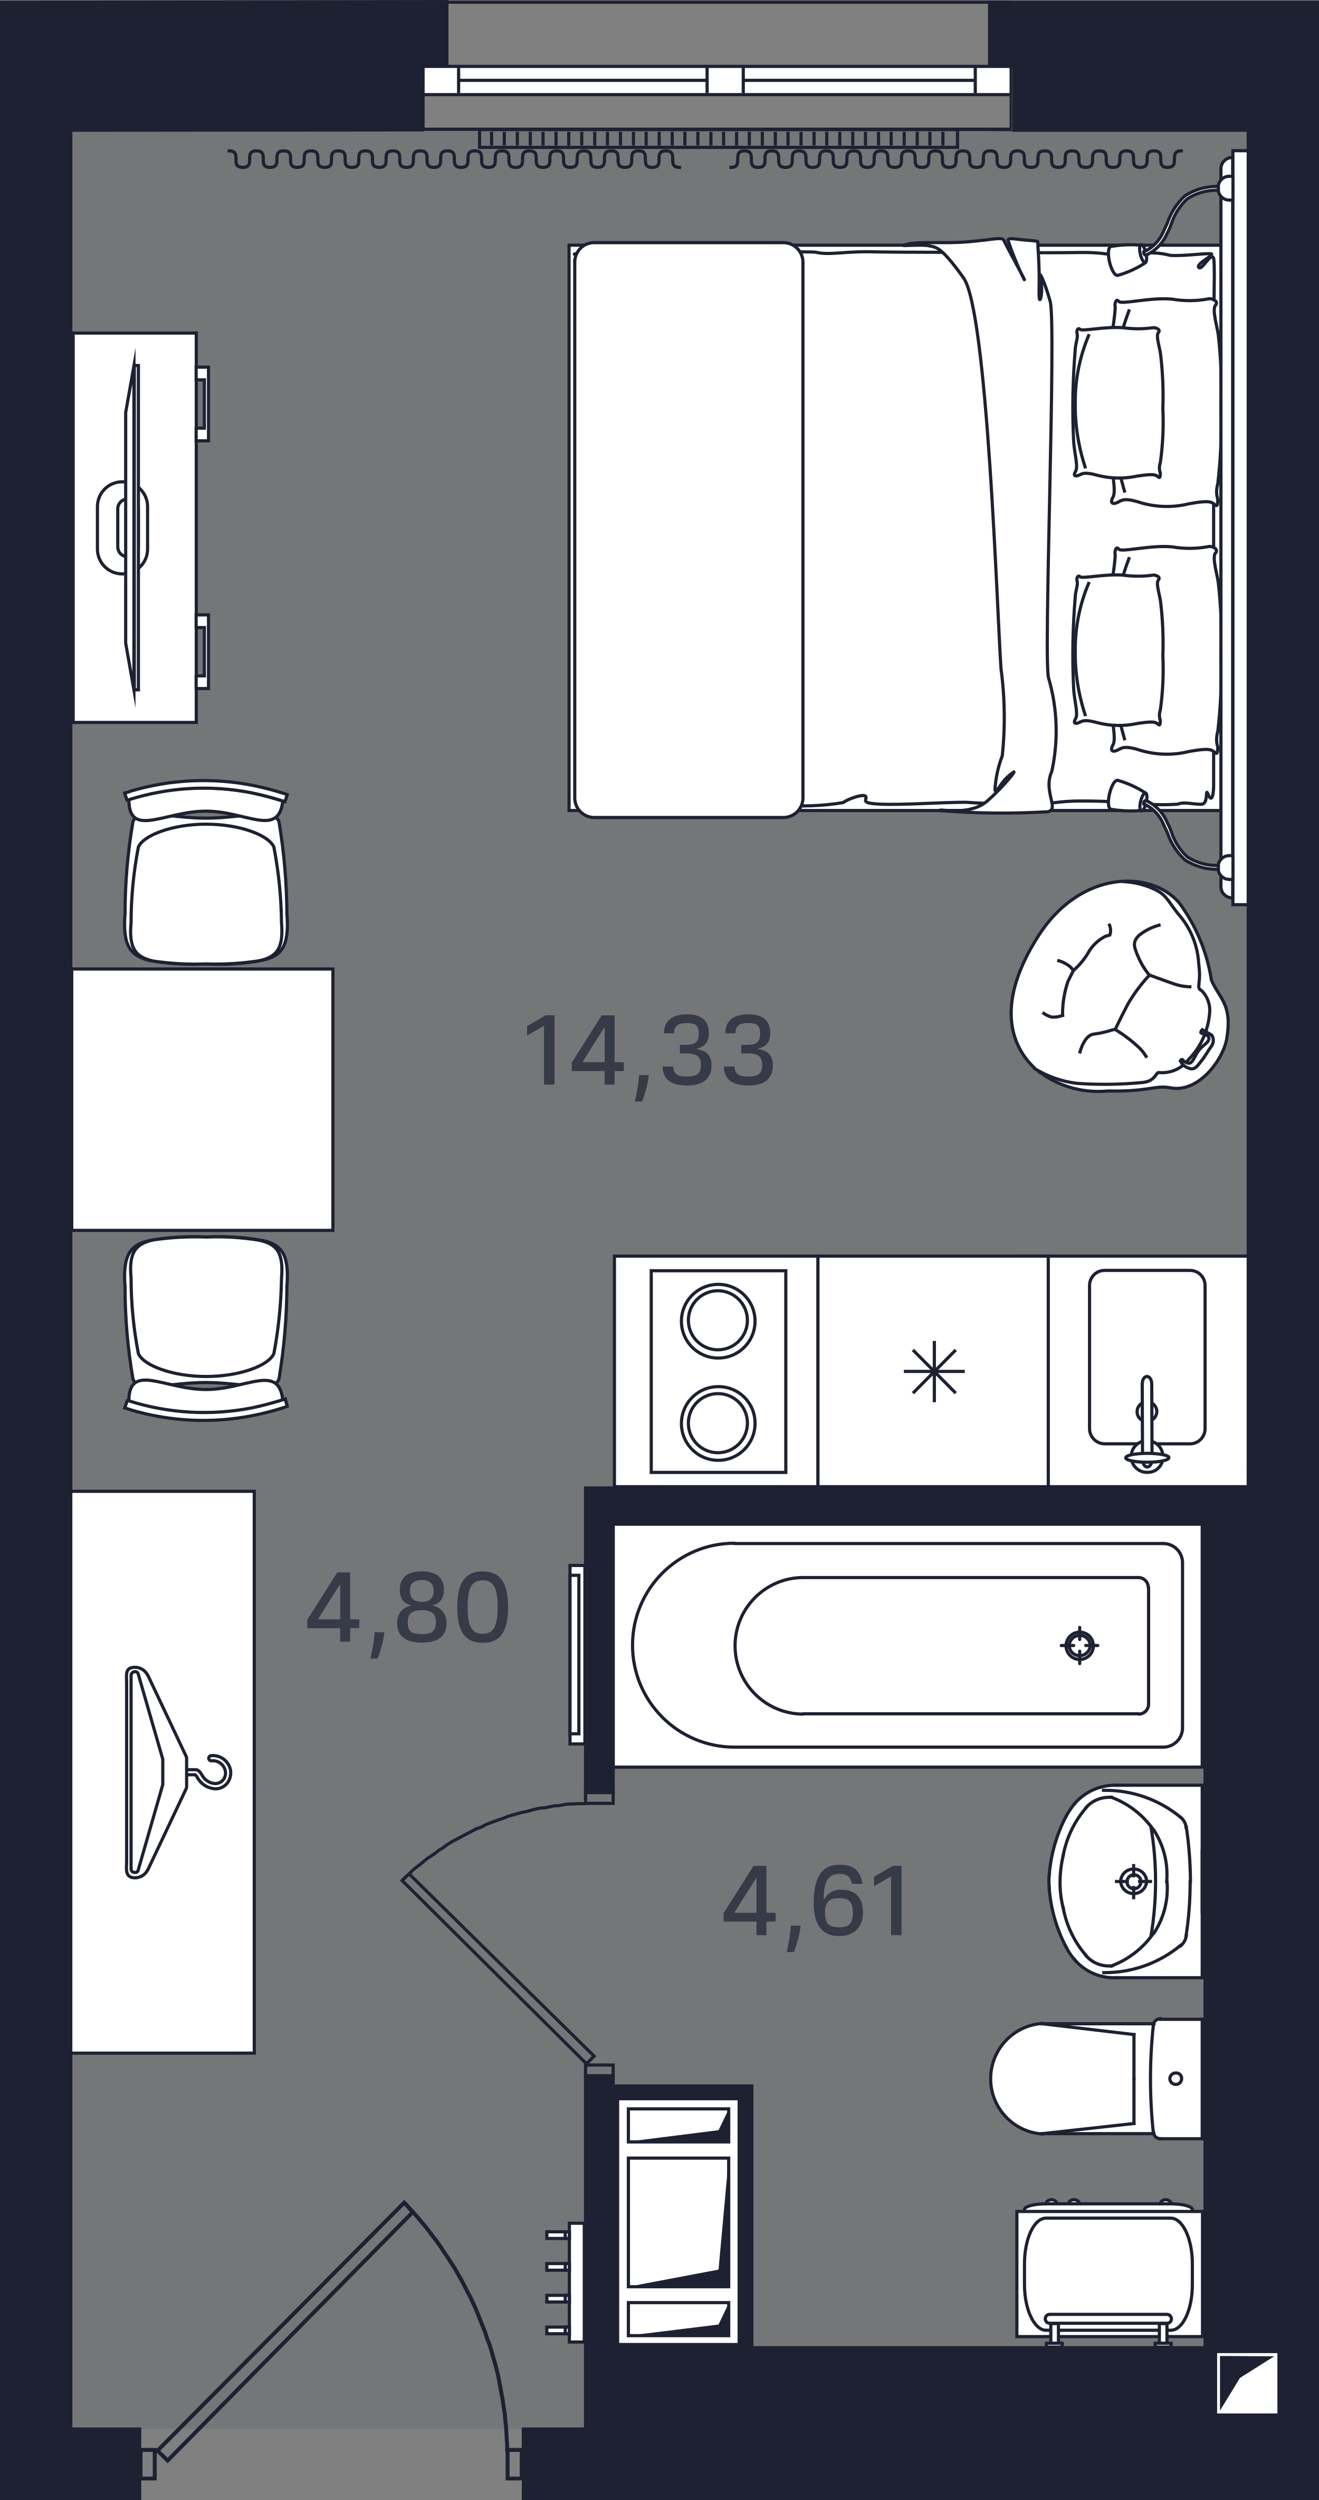 <?xml version="1.0" encoding="utf-8"?>
<!-- Generator: Adobe Illustrator 27.2.0, SVG Export Plug-In . SVG Version: 6.00 Build 0)  -->
<svg version="1.1" id="Layer_1" xmlns="http://www.w3.org/2000/svg" xmlns:xlink="http://www.w3.org/1999/xlink" x="0px" y="0px"
	 viewBox="0 0 41.56 78.72" style="enable-background:new 0 0 41.56 78.72;" xml:space="preserve">
<rect x="0" y="0" width="41.56" height="78.72" fill="#808080" stroke="none"/>
<symbol  id="Doors_2" viewBox="-4.9 -3.571 9.8 7.142">
	<g>
		<polygon style="fill:none;stroke:#1D2132;stroke-width:0.1;stroke-miterlimit:10;" points="-4.49,-3.521 -4.49,-2.791 
			-4.85,-2.791 -4.85,-3.521 		"/>
		<polygon style="fill:none;stroke:#1D2132;stroke-width:0.1;stroke-miterlimit:10;" points="4.49,-3.521 4.49,-2.791 4.85,-2.791 
			4.85,-3.521 		"/>
		<polyline style="fill:none;stroke:#1D2132;stroke-width:0.1;stroke-miterlimit:10;" points="1.86,3.499 1.97,3.379 2.08,3.259 
			2.19,3.139 2.29,3.019 2.4,2.889 2.5,2.759 2.6,2.629 2.7,2.499 2.79,2.369 2.88,2.229 2.97,2.099 3.06,1.959 3.15,1.819 
			3.23,1.679 3.31,1.539 3.39,1.389 3.46,1.249 3.54,1.099 3.61,0.949 3.68,0.799 3.74,0.649 3.8,0.499 3.86,0.349 3.92,0.199 
			3.97,0.039 4.03,-0.111 4.08,-0.271 4.12,-0.421 4.17,-0.581 4.21,-0.741 4.25,-0.901 4.28,-1.061 4.31,-1.221 4.34,-1.381 
			4.37,-1.541 4.39,-1.701 4.42,-1.871 4.43,-2.031 4.45,-2.191 4.46,-2.351 4.47,-2.521 4.48,-2.681 4.48,-2.841 		"/>
		<polygon style="fill:none;stroke:#1D2132;stroke-width:0.1;stroke-miterlimit:10;" points="-4.42,-2.811 1.86,3.499 2.08,3.259 
			-4.16,-3.061 		"/>
	</g>
</symbol>
<g id="Background">
	<rect x="2.22" y="4.1" style="fill:#1D2132;fill-opacity:0.1;" width="37.08" height="72.38"/>
</g>
<g id="Plumbing">
	<g>
		
			<line style="fill:none;stroke:#1D2132;stroke-width:0.1;stroke-linecap:round;stroke-linejoin:round;" x1="23.85" y1="53.23" x2="23.85" y2="53.23"/>
		<polyline style="fill:#FFFFFF;" points="37.88,47.99 37.88,55.64 19.32,55.64 19.32,47.99 37.88,47.99 		"/>
		
			<line style="fill:none;stroke:#1D2132;stroke-width:0.1;stroke-linecap:round;stroke-linejoin:round;" x1="37.26" y1="49.21" x2="37.26" y2="54.4"/>
		
			<line style="fill:none;stroke:#1D2132;stroke-width:0.1;stroke-linecap:round;stroke-linejoin:round;" x1="23.14" y1="48.6" x2="36.65" y2="48.6"/>
		
			<line style="fill:none;stroke:#1D2132;stroke-width:0.1;stroke-linecap:round;stroke-linejoin:round;" x1="23.14" y1="55.01" x2="36.65" y2="55.01"/>
		
			<line style="fill:none;stroke:#1D2132;stroke-width:0.1;stroke-linecap:round;stroke-linejoin:round;" x1="37.88" y1="47.99" x2="19.32" y2="47.99"/>
		
			<line style="fill:none;stroke:#1D2132;stroke-width:0.1;stroke-linecap:round;stroke-linejoin:round;" x1="37.88" y1="55.64" x2="19.32" y2="55.64"/>
		
			<line style="fill:none;stroke:#1D2132;stroke-width:0.1;stroke-linecap:round;stroke-linejoin:round;" x1="19.32" y1="47.99" x2="19.32" y2="55.64"/>
		
			<line style="fill:none;stroke:#1D2132;stroke-width:0.1;stroke-linecap:round;stroke-linejoin:round;" x1="37.88" y1="47.99" x2="37.88" y2="55.64"/>
		
			<line style="fill:none;stroke:#1D2132;stroke-width:0.1;stroke-linecap:round;stroke-linejoin:round;" x1="35.87" y1="53.96" x2="25.31" y2="53.96"/>
		
			<line style="fill:none;stroke:#1D2132;stroke-width:0.1;stroke-linecap:round;stroke-linejoin:round;" x1="36.19" y1="49.98" x2="36.19" y2="53.66"/>
		
			<line style="fill:none;stroke:#1D2132;stroke-width:0.1;stroke-linecap:round;stroke-linejoin:round;" x1="35.87" y1="49.67" x2="25.31" y2="49.67"/>
		
			<line style="fill:none;stroke:#1D2132;stroke-width:0.1;stroke-linecap:round;stroke-linejoin:round;" x1="34.02" y1="52.38" x2="34.02" y2="51.99"/>
		
			<line style="fill:none;stroke:#1D2132;stroke-width:0.1;stroke-linecap:round;stroke-linejoin:round;" x1="34.59" y1="51.81" x2="34.21" y2="51.81"/>
		
			<line style="fill:none;stroke:#1D2132;stroke-width:0.1;stroke-linecap:round;stroke-linejoin:round;" x1="34.02" y1="51.24" x2="34.02" y2="51.62"/>
		
			<line style="fill:none;stroke:#1D2132;stroke-width:0.1;stroke-linecap:round;stroke-linejoin:round;" x1="33.44" y1="51.81" x2="33.83" y2="51.81"/>
		<path style="fill:none;stroke:#1D2132;stroke-width:0.1;stroke-linecap:round;stroke-linejoin:round;" d="M23.14,48.59
			c-1.773,0-3.21,1.437-3.21,3.21s1.437,3.21,3.21,3.21l0,0"/>
		<path style="fill:none;stroke:#1D2132;stroke-width:0.1;stroke-linecap:round;stroke-linejoin:round;" d="M37.26,49.21
			c0.002-0.334-0.266-0.607-0.6-0.61h-0.01"/>
		<path style="fill:none;stroke:#1D2132;stroke-width:0.1;stroke-linecap:round;stroke-linejoin:round;" d="M36.65,55.01
			c0.334,0.002,0.607-0.266,0.61-0.6V54.4"/>
		<path style="fill:none;stroke:#1D2132;stroke-width:0.1;stroke-linecap:round;stroke-linejoin:round;" d="M34.35,51.81
			c-0.006,0.178-0.152,0.32-0.33,0.32c-0.179,0.003-0.327-0.139-0.33-0.318l0,0l0,0c0.006-0.178,0.152-0.32,0.33-0.32
			C34.199,51.489,34.347,51.631,34.35,51.81L34.35,51.81L34.35,51.81"/>
		<path style="fill:none;stroke:#1D2132;stroke-width:0.1;stroke-linecap:round;stroke-linejoin:round;" d="M25.31,49.67
			c-1.187,0.001-2.149,0.964-2.149,2.151c0.001,1.186,0.962,2.148,2.149,2.149l0,0"/>
		<path style="fill:none;stroke:#1D2132;stroke-width:0.1;stroke-linecap:round;stroke-linejoin:round;" d="M35.88,53.97
			c0.171-0.001,0.309-0.139,0.31-0.31"/>
		<path style="fill:none;stroke:#1D2132;stroke-width:0.1;stroke-linecap:round;stroke-linejoin:round;" d="M36.18,49.98
			c-0.001-0.171-0.139-0.309-0.31-0.31"/>
		<path style="fill:none;stroke:#1D2132;stroke-width:0.1;stroke-linecap:round;stroke-linejoin:round;" d="M34.45,51.81
			c0.005,0.237-0.183,0.434-0.42,0.44c-0.237,0.005-0.434-0.183-0.44-0.42c-0.005-0.237,0.182-0.434,0.42-0.44h0.01
			C34.255,51.387,34.447,51.575,34.45,51.81L34.45,51.81L34.45,51.81"/>
	</g>
	<g>
		<polyline style="fill:#FFFFFF;" points="35.18,62.27 35.09,62.27 35,62.27 34.81,62.24 34.63,62.2 34.45,62.13 34.29,62.04 
			34.13,61.95 33.98,61.82 33.86,61.7 33.7,61.5 33.59,61.29 33.47,61.07 33.38,60.85 33.29,60.6 33.22,60.39 33.16,60.17 
			33.11,59.92 33.07,59.7 33.06,59.46 33.04,59.24 33.06,59.03 33.09,58.79 33.11,58.56 33.16,58.32 33.22,58.09 33.29,57.84 
			33.38,57.63 33.47,57.41 33.59,57.19 33.7,56.98 33.86,56.79 33.98,56.65 34.13,56.54 34.29,56.43 34.45,56.35 34.63,56.29 
			34.81,56.24 35,56.22 35.18,56.21 37.88,56.21 37.88,62.27 35.18,62.27 		"/>
		
			<line style="fill:none;stroke:#1D2132;stroke-width:0.1;stroke-linecap:square;stroke-miterlimit:10;" x1="37.88" y1="56.21" x2="37.88" y2="62.27"/>
		
			<line style="fill:none;stroke:#1D2132;stroke-width:0.1;stroke-linecap:square;stroke-miterlimit:10;" x1="35.18" y1="56.21" x2="37.88" y2="56.21"/>
		
			<line style="fill:none;stroke:#1D2132;stroke-width:0.1;stroke-linecap:square;stroke-miterlimit:10;" x1="35.18" y1="62.27" x2="37.88" y2="62.27"/>
		
			<line style="fill:none;stroke:#1D2132;stroke-width:0.1;stroke-linecap:square;stroke-miterlimit:10;" x1="37.88" y1="60.2" x2="37.88" y2="58.29"/>
		
			<line style="fill:none;stroke:#1D2132;stroke-width:0.1;stroke-linecap:square;stroke-miterlimit:10;" x1="35.72" y1="59.06" x2="35.72" y2="58.74"/>
		
			<line style="fill:none;stroke:#1D2132;stroke-width:0.1;stroke-linecap:square;stroke-miterlimit:10;" x1="35.91" y1="59.24" x2="36.25" y2="59.24"/>
		
			<line style="fill:none;stroke:#1D2132;stroke-width:0.1;stroke-linecap:square;stroke-miterlimit:10;" x1="35.72" y1="59.75" x2="35.72" y2="59.43"/>
		
			<line style="fill:none;stroke:#1D2132;stroke-width:0.1;stroke-linecap:square;stroke-miterlimit:10;" x1="35.18" y1="59.24" x2="35.52" y2="59.24"/>
		<path style="fill:none;stroke:#1D2132;stroke-width:0.1;stroke-linecap:square;stroke-miterlimit:10;" d="M35.02,61.9
			c0.543-0.205,1.011-0.572,1.34-1.05"/>
		<path style="fill:none;stroke:#1D2132;stroke-width:0.1;stroke-linecap:square;stroke-miterlimit:10;" d="M36.37,60.85
			c0.268-0.414,0.41-0.897,0.41-1.39c0.002-0.073-0.001-0.147-0.01-0.22"/>
		<path style="fill:none;stroke:#1D2132;stroke-width:0.1;stroke-linecap:square;stroke-miterlimit:10;" d="M36.36,57.64
			c-0.326-0.481-0.795-0.848-1.34-1.05"/>
		<path style="fill:none;stroke:#1D2132;stroke-width:0.1;stroke-linecap:square;stroke-miterlimit:10;" d="M36.76,59.24
			c0.008-0.073,0.011-0.147,0.01-0.22c0-0.493-0.142-0.976-0.41-1.39"/>
		<path style="fill:none;stroke:#1D2132;stroke-width:0.1;stroke-linecap:square;stroke-miterlimit:10;" d="M33.06,59.46
			c0.05,0.643,0.23,1.269,0.53,1.84"/>
		<path style="fill:none;stroke:#1D2132;stroke-width:0.1;stroke-linecap:square;stroke-miterlimit:10;" d="M35.19,56.21h-0.07
			c-0.484,0.002-0.944,0.213-1.26,0.58"/>
		<path style="fill:none;stroke:#1D2132;stroke-width:0.1;stroke-linecap:square;stroke-miterlimit:10;" d="M33.06,59.03
			c-0.008,0.07-0.012,0.14-0.01,0.21c0,0.07,0.01,0.14,0.01,0.21"/>
		<path style="fill:none;stroke:#1D2132;stroke-width:0.1;stroke-linecap:square;stroke-miterlimit:10;" d="M36.27,60.93
			c0.187-1.119,0.187-2.261,0-3.38"/>
		<path style="fill:none;stroke:#1D2132;stroke-width:0.1;stroke-linecap:square;stroke-miterlimit:10;" d="M37.51,59.24
			c-0.003-0.572-0.046-1.144-0.13-1.71"/>
		<path style="fill:none;stroke:#1D2132;stroke-width:0.1;stroke-linecap:square;stroke-miterlimit:10;" d="M37.2,57.22
			c-0.669-0.553-1.512-0.854-2.38-0.85h-0.05"/>
		<path style="fill:none;stroke:#1D2132;stroke-width:0.1;stroke-linecap:square;stroke-miterlimit:10;" d="M37.37,57.53
			c-0.011-0.122-0.073-0.235-0.17-0.31"/>
		<path style="fill:none;stroke:#1D2132;stroke-width:0.1;stroke-linecap:square;stroke-miterlimit:10;" d="M34.78,62.11h0.04
			c0.869-0.001,1.711-0.305,2.38-0.86"/>
		<path style="fill:none;stroke:#1D2132;stroke-width:0.1;stroke-linecap:square;stroke-miterlimit:10;" d="M37.37,60.96
			c0.088-0.566,0.131-1.137,0.13-1.71"/>
		<path style="fill:none;stroke:#1D2132;stroke-width:0.1;stroke-linecap:square;stroke-miterlimit:10;" d="M37.21,61.26
			c0.09-0.081,0.15-0.19,0.17-0.31"/>
		<path style="fill:none;stroke:#1D2132;stroke-width:0.1;stroke-linecap:square;stroke-miterlimit:10;" d="M33.85,61.69
			c0.312,0.372,0.774,0.585,1.26,0.58h0.07"/>
		<path style="fill:none;stroke:#1D2132;stroke-width:0.1;stroke-linecap:square;stroke-miterlimit:10;" d="M33.59,61.3
			c0.071,0.145,0.162,0.28,0.27,0.4"/>
		<path style="fill:none;stroke:#1D2132;stroke-width:0.1;stroke-linecap:square;stroke-miterlimit:10;" d="M33.86,56.79
			c-0.101,0.125-0.192,0.259-0.27,0.4"/>
		<path style="fill:none;stroke:#1D2132;stroke-width:0.1;stroke-linecap:square;stroke-miterlimit:10;" d="M33.59,57.19
			c-0.298,0.572-0.479,1.197-0.53,1.84"/>
		<path style="fill:none;stroke:#1D2132;stroke-width:0.1;stroke-linecap:square;stroke-miterlimit:10;" d="M33.5,58.42
			c-0.063,0.272-0.097,0.551-0.1,0.83c-0.002,0.28,0.032,0.559,0.1,0.83"/>
		<path style="fill:none;stroke:#1D2132;stroke-width:0.1;stroke-linecap:square;stroke-miterlimit:10;" d="M34.23,61.59
			c0.185,0.201,0.447,0.314,0.72,0.31h0.07"/>
		<path style="fill:none;stroke:#1D2132;stroke-width:0.1;stroke-linecap:square;stroke-miterlimit:10;" d="M33.5,60.07
			c0.102,0.56,0.354,1.082,0.73,1.51"/>
		<path style="fill:none;stroke:#1D2132;stroke-width:0.1;stroke-linecap:square;stroke-miterlimit:10;" d="M35.02,56.59h-0.07
			c-0.273-0.002-0.534,0.11-0.72,0.31"/>
		<path style="fill:none;stroke:#1D2132;stroke-width:0.1;stroke-linecap:square;stroke-miterlimit:10;" d="M34.23,56.91
			c-0.374,0.429-0.626,0.95-0.73,1.51"/>
		<path style="fill:none;stroke:#1D2132;stroke-width:0.1;stroke-linecap:square;stroke-miterlimit:10;" d="M36.13,59.24
			c-0.016,0.226-0.212,0.397-0.439,0.381c-0.204-0.014-0.367-0.177-0.381-0.381c0.005-0.221,0.189-0.395,0.41-0.39l0,0l0,0
			C35.941,58.844,36.124,59.019,36.13,59.24L36.13,59.24L36.13,59.24"/>
		<path style="fill:none;stroke:#1D2132;stroke-width:0.1;stroke-linecap:square;stroke-miterlimit:10;" d="M35.95,59.24
			c0.005,0.121-0.089,0.224-0.21,0.23c-0.121,0.005-0.224-0.089-0.23-0.21c-0.005-0.121,0.088-0.224,0.21-0.23h0.01
			c0.118-0.003,0.217,0.09,0.22,0.208l0,0l0,0"/>
	</g>
	<g>
		<polygon style="fill:#FFFFFF;" points="37.88,63.58 36.56,63.58 36.54,63.58 36.54,63.58 36.52,63.58 36.5,63.58 36.48,63.58 
			36.46,63.59 36.45,63.59 36.43,63.61 36.43,63.61 36.4,63.63 36.39,63.65 36.38,63.67 36.38,63.67 36.36,63.68 36.36,63.7 
			36.36,63.72 32.84,63.72 32.75,63.72 32.68,63.74 32.59,63.74 32.5,63.75 32.43,63.77 32.34,63.81 32.27,63.83 32.2,63.86 
			32.11,63.9 32.04,63.93 31.97,63.99 31.9,64.04 31.84,64.09 31.77,64.15 31.71,64.2 31.66,64.27 31.6,64.33 31.55,64.4 
			31.52,64.45 31.47,64.52 31.43,64.59 31.39,64.67 31.36,64.75 31.34,64.83 31.3,64.9 31.28,64.99 31.27,65.06 31.25,65.13 
			31.23,65.22 31.22,65.29 31.22,65.36 31.22,65.45 31.22,65.54 31.22,65.61 31.23,65.7 31.25,65.77 31.27,65.86 31.28,65.93 
			31.3,66 31.34,66.09 31.36,66.17 31.39,66.24 31.43,66.31 31.47,66.38 31.52,66.45 31.55,66.52 31.6,66.58 31.66,66.65 
			31.71,66.72 31.77,66.75 31.84,66.83 31.9,66.86 31.97,66.92 32.04,66.97 32.11,67 32.2,67.06 32.27,67.08 32.34,67.11 
			32.43,67.15 32.5,67.17 32.59,67.17 32.68,67.18 32.75,67.18 32.84,67.18 36.36,67.18 36.36,67.22 36.36,67.24 36.38,67.24 
			36.38,67.25 36.39,67.27 36.4,67.27 36.43,67.29 36.43,67.31 36.45,67.31 36.46,67.33 36.48,67.33 36.5,67.33 36.52,67.34 
			36.54,67.34 36.54,67.34 36.56,67.34 37.88,67.34 37.88,65.45 		"/>
		
			<line style="fill:none;stroke:#1D2132;stroke-width:0.1;stroke-linecap:square;stroke-miterlimit:10;" x1="32.84" y1="67.18" x2="36.36" y2="67.18"/>
		
			<line style="fill:none;stroke:#1D2132;stroke-width:0.1;stroke-linecap:square;stroke-miterlimit:10;" x1="37.88" y1="63.58" x2="37.88" y2="67.34"/>
		
			<line style="fill:none;stroke:#1D2132;stroke-width:0.1;stroke-linecap:square;stroke-miterlimit:10;" x1="36.56" y1="67.34" x2="37.88" y2="67.34"/>
		
			<line style="fill:none;stroke:#1D2132;stroke-width:0.1;stroke-linecap:square;stroke-miterlimit:10;" x1="35.73" y1="64.06" x2="35.73" y2="65.45"/>
		
			<line style="fill:none;stroke:#1D2132;stroke-width:0.1;stroke-linecap:square;stroke-miterlimit:10;" x1="35.73" y1="66.86" x2="32.84" y2="67.18"/>
		
			<line style="fill:none;stroke:#1D2132;stroke-width:0.1;stroke-linecap:square;stroke-miterlimit:10;" x1="35.73" y1="66.86" x2="35.73" y2="65.45"/>
		
			<line style="fill:none;stroke:#1D2132;stroke-width:0.1;stroke-linecap:square;stroke-miterlimit:10;" x1="35.73" y1="64.06" x2="32.84" y2="63.72"/>
		
			<line style="fill:none;stroke:#1D2132;stroke-width:0.1;stroke-linecap:square;stroke-miterlimit:10;" x1="32.84" y1="63.72" x2="36.36" y2="63.72"/>
		
			<line style="fill:none;stroke:#1D2132;stroke-width:0.1;stroke-linecap:square;stroke-miterlimit:10;" x1="36.56" y1="63.58" x2="37.88" y2="63.58"/>
		<path style="fill:none;stroke:#1D2132;stroke-width:0.1;stroke-linecap:square;stroke-miterlimit:10;" d="M36.34,67.15
			c-0.12-1.123-0.12-2.257,0-3.38"/>
		<path style="fill:none;stroke:#1D2132;stroke-width:0.1;stroke-linecap:square;stroke-miterlimit:10;" d="M36.56,67.34
			c-0.113-0.002-0.207-0.088-0.22-0.2"/>
		<path style="fill:none;stroke:#1D2132;stroke-width:0.1;stroke-linecap:square;stroke-miterlimit:10;" d="M32.84,67.19
			c-0.961-0.065-1.687-0.897-1.622-1.858c0.059-0.87,0.752-1.563,1.622-1.622"/>
		<path style="fill:none;stroke:#1D2132;stroke-width:0.1;stroke-linecap:square;stroke-miterlimit:10;" d="M36.34,63.76
			c0.013-0.112,0.107-0.198,0.22-0.2"/>
		<path style="fill:none;stroke:#1D2132;stroke-width:0.1;stroke-linecap:square;stroke-miterlimit:10;" d="M37.23,65.45
			c0.007-0.092-0.062-0.173-0.155-0.18H37.05c-0.1-0.004-0.185,0.074-0.19,0.174v0.006c0.004,0.101,0.088,0.181,0.19,0.18
			c0.099,0.001,0.179-0.079,0.18-0.178l0,0l0,0"/>
	</g>
	<g>
		<g>
			<path style="fill:#FFFFFF;stroke:#1D2132;stroke-width:0.1;stroke-linecap:square;stroke-miterlimit:10;" d="M33.13,69.52
				c-0.1,0-0.17-0.06-0.17-0.13s0.08-0.13,0.17-0.13s0.17,0.06,0.17,0.13S33.22,69.52,33.13,69.52z"/>
			
				<ellipse style="fill:#FFFFFF;stroke:#1D2132;stroke-width:0.1;stroke-linecap:square;stroke-miterlimit:10;" cx="33.84" cy="69.39" rx="0.17" ry="0.13"/>
			<path style="fill:#FFFFFF;stroke:#1D2132;stroke-width:0.1;stroke-linecap:square;stroke-miterlimit:10;" d="M36.73,69.52
				c-0.1,0-0.17-0.06-0.17-0.13s0.08-0.13,0.17-0.13s0.17,0.06,0.17,0.13S36.82,69.52,36.73,69.52z"/>
			<path style="fill:#FFFFFF;stroke:#1D2132;stroke-width:0.1;stroke-linecap:square;stroke-miterlimit:10;" d="M32.96,69.39
				c-0.38,0-0.68,0.08-0.68,0.18v0.45c0,0.1,0.31,0.18,0.68,0.18h3.93c0.38,0,0.68-0.08,0.68-0.18v-0.45c0-0.1-0.31-0.18-0.68-0.18
				H32.96z"/>
			
				<rect x="32.04" y="69.63" style="fill:#FFFFFF;stroke:#1D2132;stroke-width:0.1;stroke-linecap:square;stroke-miterlimit:10;" width="5.85" height="3.94"/>
			<path style="fill:#FFFFFF;stroke:#1D2132;stroke-width:0.1;stroke-linecap:square;stroke-miterlimit:10;" d="M32.96,69.84
				c-0.38,0-0.68,0.65-0.68,1.44v0.65c0,0.79,0.31,1.44,0.68,1.44h3.93c0.38,0,0.68-0.65,0.68-1.44v-0.65c0-0.8-0.31-1.44-0.68-1.44
				H32.96z"/>
		</g>
		<g>
			<path style="fill:#FFFFFF;stroke:#1D2132;stroke-width:0.1;stroke-linecap:square;stroke-miterlimit:10;" d="M36.91,73.01
				L36.91,73.01c0.002,0.076-0.058,0.138-0.134,0.14l0,0h-3.7c-0.076,0.002-0.138-0.058-0.14-0.134l0,0V73.01l0,0
				c-0.002-0.076,0.058-0.138,0.134-0.14l0,0h3.7C36.847,72.872,36.908,72.933,36.91,73.01z"/>
			<g>
				
					<rect x="33.11" y="73.16" style="fill:#FFFFFF;stroke:#1D2132;stroke-width:0.1;stroke-linecap:square;stroke-miterlimit:10;" width="0.24" height="0.62"/>
				
					<rect x="36.53" y="73.16" style="fill:#FFFFFF;stroke:#1D2132;stroke-width:0.1;stroke-linecap:square;stroke-miterlimit:10;" width="0.24" height="0.62"/>
			</g>
			<g>
				
					<rect x="32.97" y="73.78" style="fill:#FFFFFF;stroke:#1D2132;stroke-width:0.1;stroke-linecap:square;stroke-miterlimit:10;" width="0.5" height="0.12"/>
				
					<rect x="36.4" y="73.78" style="fill:#FFFFFF;stroke:#1D2132;stroke-width:0.1;stroke-linecap:square;stroke-miterlimit:10;" width="0.5" height="0.12"/>
			</g>
		</g>
	</g>
</g>
<g id="Furniture">
	<g>
		
			<rect x="32.13" y="39.72" style="fill:#FFFFFF;stroke:#1D2132;stroke-width:0.1;stroke-linecap:square;stroke-miterlimit:22.926;" width="7.17" height="7.17"/>
		
			<rect x="25.9" y="39.72" style="fill:#FFFFFF;stroke:#1D2132;stroke-width:0.1;stroke-linecap:square;stroke-miterlimit:22.926;" width="7.17" height="7.17"/>
		
			<rect x="19.58" y="39.72" style="fill:#FFFFFF;stroke:#1D2132;stroke-width:0.1;stroke-linecap:square;stroke-miterlimit:22.926;" width="6.32" height="7.17"/>
		<g>
			
				<line style="fill:none;stroke:#1D2132;stroke-width:0.1;stroke-linecap:square;stroke-miterlimit:22.926;" x1="29.47" y1="44.2" x2="29.47" y2="42.41"/>
			
				<line style="fill:none;stroke:#1D2132;stroke-width:0.1;stroke-linecap:square;stroke-miterlimit:22.926;" x1="28.85" y1="43.95" x2="30.12" y2="42.66"/>
			
				<line style="fill:none;stroke:#1D2132;stroke-width:0.1;stroke-linecap:square;stroke-miterlimit:22.926;" x1="28.58" y1="43.31" x2="30.37" y2="43.31"/>
			
				<line style="fill:none;stroke:#1D2132;stroke-width:0.1;stroke-linecap:square;stroke-miterlimit:22.926;" x1="28.85" y1="42.66" x2="30.12" y2="43.95"/>
		</g>
		<g>
			
				<rect x="20.65" y="40.17" style="fill:#FFFFFF;stroke:#1D2132;stroke-width:0.1;stroke-linecap:square;stroke-miterlimit:22.926;" width="4.18" height="6.26"/>
			<g>
				<path style="fill:#FFFFFF;stroke:#1D2132;stroke-width:0.1;stroke-linecap:square;stroke-miterlimit:22.926;" d="M23.87,41.74
					c0.011,0.63-0.49,1.149-1.12,1.16s-1.149-0.49-1.16-1.12c-0.011-0.629,0.49-1.149,1.12-1.16h0.02
					c0.623-0.006,1.134,0.494,1.14,1.118l0,0l0,0"/>
				<path style="fill:#FFFFFF;stroke:#1D2132;stroke-width:0.1;stroke-linecap:square;stroke-miterlimit:22.926;" d="M23.87,44.89
					c0.011,0.63-0.49,1.149-1.12,1.16s-1.149-0.49-1.16-1.12c-0.011-0.629,0.49-1.149,1.12-1.16h0.02
					C23.353,43.767,23.862,44.267,23.87,44.89"/>
				<path style="fill:#FFFFFF;stroke:#1D2132;stroke-width:0.1;stroke-linecap:square;stroke-miterlimit:22.926;" d="M23.64,41.74
					c-0.005,0.497-0.413,0.895-0.91,0.89l0,0h-0.01c-0.494,0.056-0.94-0.299-0.995-0.793c-0.056-0.494,0.299-0.94,0.793-0.995
					c0.004,0,0.009-0.001,0.013-0.001c0.063-0.007,0.126-0.007,0.189,0c0.497-0.011,0.909,0.383,0.92,0.88l0,0L23.64,41.74"/>
				<path style="fill:#FFFFFF;stroke:#1D2132;stroke-width:0.1;stroke-linecap:square;stroke-miterlimit:22.926;" d="M23.64,44.89
					c0,0.497-0.403,0.9-0.9,0.9l0,0h-0.02c-0.497-0.011-0.891-0.423-0.88-0.92s0.423-0.891,0.92-0.88
					C23.249,44.001,23.64,44.401,23.64,44.89"/>
			</g>
		</g>
		<g>
			<path style="fill:#FFFFFF;stroke:#1D2132;stroke-width:0.1;stroke-linecap:square;stroke-miterlimit:22.926;" d="M34.83,45.56
				h2.65c0.259,0.001,0.469-0.209,0.47-0.468l0,0V40.64c0.001-0.259-0.209-0.469-0.468-0.47l0,0H34.83
				c-0.259-0.001-0.469,0.209-0.47,0.468l0,0v4.452c-0.004,0.256,0.2,0.466,0.456,0.47l0,0C34.816,45.56,34.83,45.56,34.83,45.56z"
				/>
			<g>
				<path style="fill:#FFFFFF;stroke:#1D2132;stroke-width:0.1;stroke-linecap:square;stroke-miterlimit:22.926;" d="M36.44,44.53
					c-0.017-0.165-0.164-0.285-0.329-0.268c-0.165,0.017-0.285,0.164-0.268,0.329c0.015,0.153,0.144,0.269,0.297,0.27
					c0.17-0.005,0.304-0.147,0.3-0.317V44.53z"/>
				<g>
					<path style="fill:#FFFFFF;stroke:#1D2132;stroke-width:0.1;stroke-linecap:square;stroke-miterlimit:22.926;" d="M36.63,46.01
						c-0.022-0.271-0.259-0.473-0.529-0.451c-0.237,0.019-0.427,0.205-0.451,0.441c0.012,0.255,0.228,0.452,0.483,0.44
						c0.001,0,0.001,0,0.002,0h0.005c0.246,0.023,0.465-0.158,0.488-0.404c0-0.001,0-0.001,0-0.002L36.63,46.01z"/>
					<path style="fill:#FFFFFF;stroke:#1D2132;stroke-width:0.1;stroke-linecap:square;stroke-miterlimit:22.926;" d="M36.13,43.48
						c-0.08,0-0.14,0.1-0.15,0.24l0.01,2.34c0,0.13,0.07,0.24,0.15,0.24l0,0c0.09,0,0.15-0.1,0.15-0.24l-0.01-2.34
						C36.28,43.58,36.22,43.48,36.13,43.48z"/>
					<path style="fill:#FFFFFF;stroke:#1D2132;stroke-width:0.1;stroke-linecap:square;stroke-miterlimit:22.926;" d="M36.81,45.97
						c0-0.08-0.29-0.13-0.67-0.13s-0.67,0.07-0.67,0.14c0,0.09,0.29,0.14,0.67,0.14S36.83,46.06,36.81,45.97z"/>
				</g>
			</g>
		</g>
	</g>
	<g>
		
			<rect x="32.08" y="39.6" style="fill:#FFFFFF;stroke:#1D2132;stroke-width:0.1;stroke-linecap:square;stroke-miterlimit:22.926;" width="7.22" height="7.22"/>
		
			<rect x="25.8" y="39.6" style="fill:#FFFFFF;stroke:#1D2132;stroke-width:0.1;stroke-linecap:square;stroke-miterlimit:22.926;" width="7.22" height="7.22"/>
		
			<rect x="19.43" y="39.6" style="fill:#FFFFFF;stroke:#1D2132;stroke-width:0.1;stroke-linecap:square;stroke-miterlimit:22.926;" width="6.37" height="7.22"/>
		<g>
			
				<line style="fill:none;stroke:#1D2132;stroke-width:0.1;stroke-linecap:square;stroke-miterlimit:22.926;" x1="29.4" y1="44.11" x2="29.4" y2="42.3"/>
			
				<line style="fill:none;stroke:#1D2132;stroke-width:0.1;stroke-linecap:square;stroke-miterlimit:22.926;" x1="28.77" y1="43.86" x2="30.05" y2="42.56"/>
			
				<line style="fill:none;stroke:#1D2132;stroke-width:0.1;stroke-linecap:square;stroke-miterlimit:22.926;" x1="28.5" y1="43.21" x2="30.3" y2="43.21"/>
			
				<line style="fill:none;stroke:#1D2132;stroke-width:0.1;stroke-linecap:square;stroke-miterlimit:22.926;" x1="28.77" y1="42.56" x2="30.05" y2="43.86"/>
		</g>
		<g>
			
				<rect x="20.51" y="40.05" style="fill:#FFFFFF;stroke:#1D2132;stroke-width:0.1;stroke-linecap:square;stroke-miterlimit:22.926;" width="4.21" height="6.31"/>
			<g>
				<path style="fill:#FFFFFF;stroke:#1D2132;stroke-width:0.1;stroke-linecap:square;stroke-miterlimit:22.926;" d="M23.76,41.63
					c0.016,0.635-0.485,1.163-1.12,1.179c-0.635,0.016-1.163-0.485-1.179-1.12s0.485-1.162,1.119-1.179h0.03
					C23.235,40.507,23.747,41.005,23.76,41.63"/>
				<path style="fill:#FFFFFF;stroke:#1D2132;stroke-width:0.1;stroke-linecap:square;stroke-miterlimit:22.926;" d="M23.76,44.81
					c-0.006,0.625-0.517,1.126-1.142,1.12l0,0H22.61c-0.618-0.017-1.106-0.531-1.09-1.15c0.017-0.618,0.531-1.106,1.15-1.09
					C23.277,43.707,23.76,44.203,23.76,44.81"/>
				<path style="fill:#FFFFFF;stroke:#1D2132;stroke-width:0.1;stroke-linecap:square;stroke-miterlimit:22.926;" d="M23.52,41.63
					c0.005,0.508-0.402,0.924-0.91,0.93c-0.508,0.005-0.924-0.402-0.93-0.91c-0.005-0.508,0.402-0.924,0.91-0.93h0.01
					C23.104,40.72,23.515,41.126,23.52,41.63"/>
				<path style="fill:#FFFFFF;stroke:#1D2132;stroke-width:0.1;stroke-linecap:square;stroke-miterlimit:22.926;" d="M23.52,44.81
					c0.005,0.508-0.402,0.924-0.91,0.93c-0.508,0.005-0.924-0.402-0.93-0.91c-0.005-0.508,0.402-0.924,0.91-0.93h0.01
					C23.104,43.901,23.513,44.306,23.52,44.81"/>
			</g>
		</g>
		<g>
			<path style="fill:#FFFFFF;stroke:#1D2132;stroke-width:0.1;stroke-linecap:square;stroke-miterlimit:22.926;" d="M34.79,45.48
				h2.67c0.262,0.003,0.477-0.206,0.48-0.468l0,0V40.52c0.003-0.262-0.206-0.477-0.468-0.48l0,0H34.8
				c-0.262-0.003-0.477,0.206-0.48,0.468l0,0V45C34.318,45.262,34.528,45.476,34.79,45.48z"/>
			<g>
				<path style="fill:#FFFFFF;stroke:#1D2132;stroke-width:0.1;stroke-linecap:square;stroke-miterlimit:22.926;" d="M36.42,44.45
					c0.008-0.174-0.126-0.321-0.3-0.33l0,0c-0.176,0.013-0.309,0.164-0.3,0.34c-0.008,0.174,0.126,0.321,0.3,0.33l0,0
					C36.296,44.777,36.429,44.626,36.42,44.45z"/>
				<g>
					<path style="fill:#FFFFFF;stroke:#1D2132;stroke-width:0.1;stroke-linecap:square;stroke-miterlimit:22.926;" d="M36.62,45.93
						c0.033-0.274-0.162-0.523-0.436-0.557c-0.274-0.033-0.523,0.162-0.557,0.436c-0.033,0.274,0.162,0.523,0.436,0.557h0.001
						c0.019,0.002,0.037,0.002,0.056,0C36.376,46.375,36.594,46.184,36.62,45.93z"/>
					<path style="fill:#FFFFFF;stroke:#1D2132;stroke-width:0.1;stroke-linecap:square;stroke-miterlimit:22.926;" d="M36.11,43.38
						c-0.08,0-0.15,0.09-0.15,0.24l0.01,2.35c0,0.14,0.06,0.24,0.15,0.24l0,0c0.08,0,0.15-0.11,0.15-0.24l-0.01-2.35
						C36.26,43.48,36.2,43.38,36.11,43.38z"/>
					<path style="fill:#FFFFFF;stroke:#1D2132;stroke-width:0.1;stroke-linecap:square;stroke-miterlimit:22.926;" d="M36.8,45.9
						c0-0.07-0.3-0.13-0.68-0.13s-0.68,0.06-0.68,0.14s0.3,0.14,0.68,0.14S36.81,45.98,36.8,45.9z"/>
				</g>
			</g>
		</g>
	</g>
	<g>
		
			<rect x="32.09" y="39.55" style="fill:#FFFFFF;stroke:#1D2132;stroke-width:0.1;stroke-linecap:square;stroke-miterlimit:22.926;" width="7.26" height="7.26"/>
		
			<rect x="25.77" y="39.55" style="fill:#FFFFFF;stroke:#1D2132;stroke-width:0.1;stroke-linecap:square;stroke-miterlimit:22.926;" width="7.26" height="7.26"/>
		
			<rect x="19.36" y="39.55" style="fill:#FFFFFF;stroke:#1D2132;stroke-width:0.1;stroke-linecap:square;stroke-miterlimit:22.926;" width="6.41" height="7.26"/>
		<g>
			
				<line style="fill:none;stroke:#1D2132;stroke-width:0.1;stroke-linecap:square;stroke-miterlimit:22.926;" x1="29.44" y1="44.1" x2="29.44" y2="42.27"/>
			
				<line style="fill:none;stroke:#1D2132;stroke-width:0.1;stroke-linecap:square;stroke-miterlimit:22.926;" x1="28.8" y1="43.83" x2="30.08" y2="42.54"/>
			
				<line style="fill:none;stroke:#1D2132;stroke-width:0.1;stroke-linecap:square;stroke-miterlimit:22.926;" x1="28.53" y1="43.18" x2="30.35" y2="43.18"/>
			
				<line style="fill:none;stroke:#1D2132;stroke-width:0.1;stroke-linecap:square;stroke-miterlimit:22.926;" x1="28.8" y1="42.54" x2="30.08" y2="43.83"/>
		</g>
		<g>
			
				<rect x="20.52" y="40.01" style="fill:#FFFFFF;stroke:#1D2132;stroke-width:0.1;stroke-linecap:square;stroke-miterlimit:22.926;" width="4.24" height="6.35"/>
			<g>
				<path style="fill:#FFFFFF;stroke:#1D2132;stroke-width:0.1;stroke-linecap:square;stroke-miterlimit:22.926;" d="M23.79,41.57
					c0.016,0.64-0.49,1.173-1.13,1.189s-1.173-0.49-1.189-1.13c-0.016-0.64,0.489-1.172,1.129-1.189h0.03
					C23.26,40.437,23.776,40.94,23.79,41.57"/>
				<path style="fill:#FFFFFF;stroke:#1D2132;stroke-width:0.1;stroke-linecap:square;stroke-miterlimit:22.926;" d="M23.79,44.79
					c0.016,0.64-0.49,1.173-1.13,1.189s-1.173-0.49-1.189-1.13c-0.016-0.64,0.489-1.172,1.129-1.189h0.03
					C23.262,43.653,23.781,44.158,23.79,44.79"/>
				<path style="fill:#FFFFFF;stroke:#1D2132;stroke-width:0.1;stroke-linecap:square;stroke-miterlimit:22.926;" d="M23.55,41.57
					c0,0.514-0.416,0.93-0.93,0.93s-0.93-0.416-0.93-0.93s0.416-0.93,0.93-0.93C23.133,40.641,23.549,41.057,23.55,41.57"/>
				<path style="fill:#FFFFFF;stroke:#1D2132;stroke-width:0.1;stroke-linecap:square;stroke-miterlimit:22.926;" d="M23.55,44.79
					c0.011,0.514-0.396,0.939-0.91,0.95s-0.939-0.396-0.95-0.91c-0.011-0.513,0.396-0.938,0.91-0.95h0.02
					C23.127,43.877,23.542,44.283,23.55,44.79"/>
			</g>
		</g>
		<g>
			<path style="fill:#FFFFFF;stroke:#1D2132;stroke-width:0.1;stroke-linecap:square;stroke-miterlimit:22.926;" d="M34.81,45.46
				h2.68c0.262,0.003,0.477-0.206,0.48-0.468l0,0V40.48c0.003-0.262-0.206-0.477-0.468-0.48c-0.001,0-0.001,0-0.002,0h-2.69
				c-0.262-0.003-0.477,0.206-0.48,0.468l0,0v4.512C34.33,45.245,34.545,45.46,34.81,45.46z"/>
			<g>
				<path style="fill:#FFFFFF;stroke:#1D2132;stroke-width:0.1;stroke-linecap:square;stroke-miterlimit:22.926;" d="M36.45,44.42
					c-0.016-0.171-0.168-0.297-0.339-0.281c-0.171,0.016-0.297,0.168-0.281,0.339c0.015,0.16,0.149,0.282,0.309,0.282
					C36.319,44.752,36.458,44.6,36.45,44.42L36.45,44.42z"/>
				<g>
					<path style="fill:#FFFFFF;stroke:#1D2132;stroke-width:0.1;stroke-linecap:square;stroke-miterlimit:22.926;" d="M36.64,45.91
						c0.027-0.275-0.173-0.52-0.448-0.547s-0.52,0.173-0.547,0.448s0.173,0.52,0.448,0.547l0,0h0.047
						c0.261,0.015,0.485-0.185,0.5-0.447l0,0V45.91z"/>
					<path style="fill:#FFFFFF;stroke:#1D2132;stroke-width:0.1;stroke-linecap:square;stroke-miterlimit:22.926;" d="M36.14,43.34
						c-0.09,0-0.15,0.11-0.15,0.24L36,45.95c0,0.13,0.06,0.24,0.15,0.24l0,0c0.08,0,0.15-0.11,0.15-0.24l-0.01-2.37
						C36.29,43.45,36.23,43.34,36.14,43.34z"/>
					<path style="fill:#FFFFFF;stroke:#1D2132;stroke-width:0.1;stroke-linecap:square;stroke-miterlimit:22.926;" d="M36.83,45.89
						c0-0.07-0.31-0.13-0.68-0.13s-0.68,0.06-0.68,0.14s0.31,0.14,0.68,0.14S36.84,45.98,36.83,45.89z"/>
				</g>
			</g>
		</g>
	</g>
	<g>
		<g>
			
				<rect x="15.11" y="4.08" style="fill:none;stroke:#1D2132;stroke-width:0.1;stroke-linecap:square;stroke-miterlimit:22.926;" width="15.06" height="0.56"/>
			
				<line style="fill:none;stroke:#1D2132;stroke-width:0.1;stroke-linecap:square;stroke-miterlimit:22.926;" x1="16.3" y1="4.2" x2="16.3" y2="4.53"/>
			
				<line style="fill:none;stroke:#1D2132;stroke-width:0.1;stroke-linecap:square;stroke-miterlimit:22.926;" x1="16.71" y1="4.2" x2="16.71" y2="4.53"/>
			
				<line style="fill:none;stroke:#1D2132;stroke-width:0.1;stroke-linecap:square;stroke-miterlimit:22.926;" x1="15.49" y1="4.2" x2="15.49" y2="4.53"/>
			
				<line style="fill:none;stroke:#1D2132;stroke-width:0.1;stroke-linecap:square;stroke-miterlimit:22.926;" x1="15.89" y1="4.2" x2="15.89" y2="4.53"/>
			
				<line style="fill:none;stroke:#1D2132;stroke-width:0.1;stroke-linecap:square;stroke-miterlimit:22.926;" x1="17.11" y1="4.2" x2="17.11" y2="4.53"/>
			
				<line style="fill:none;stroke:#1D2132;stroke-width:0.1;stroke-linecap:square;stroke-miterlimit:22.926;" x1="17.52" y1="4.2" x2="17.52" y2="4.53"/>
			
				<line style="fill:none;stroke:#1D2132;stroke-width:0.1;stroke-linecap:square;stroke-miterlimit:22.926;" x1="17.92" y1="4.2" x2="17.92" y2="4.53"/>
			
				<line style="fill:none;stroke:#1D2132;stroke-width:0.1;stroke-linecap:square;stroke-miterlimit:22.926;" x1="18.33" y1="4.2" x2="18.33" y2="4.53"/>
			
				<line style="fill:none;stroke:#1D2132;stroke-width:0.1;stroke-linecap:square;stroke-miterlimit:22.926;" x1="18.74" y1="4.2" x2="18.74" y2="4.53"/>
			
				<line style="fill:none;stroke:#1D2132;stroke-width:0.1;stroke-linecap:square;stroke-miterlimit:22.926;" x1="19.14" y1="4.2" x2="19.14" y2="4.53"/>
			
				<line style="fill:none;stroke:#1D2132;stroke-width:0.1;stroke-linecap:square;stroke-miterlimit:22.926;" x1="20.36" y1="4.2" x2="20.36" y2="4.53"/>
			
				<line style="fill:none;stroke:#1D2132;stroke-width:0.1;stroke-linecap:square;stroke-miterlimit:22.926;" x1="20.77" y1="4.2" x2="20.77" y2="4.53"/>
			
				<line style="fill:none;stroke:#1D2132;stroke-width:0.1;stroke-linecap:square;stroke-miterlimit:22.926;" x1="19.55" y1="4.2" x2="19.55" y2="4.53"/>
			
				<line style="fill:none;stroke:#1D2132;stroke-width:0.1;stroke-linecap:square;stroke-miterlimit:22.926;" x1="19.96" y1="4.2" x2="19.96" y2="4.53"/>
			
				<line style="fill:none;stroke:#1D2132;stroke-width:0.1;stroke-linecap:square;stroke-miterlimit:22.926;" x1="21.18" y1="4.2" x2="21.18" y2="4.53"/>
			
				<line style="fill:none;stroke:#1D2132;stroke-width:0.1;stroke-linecap:square;stroke-miterlimit:22.926;" x1="21.58" y1="4.2" x2="21.58" y2="4.53"/>
			
				<line style="fill:none;stroke:#1D2132;stroke-width:0.1;stroke-linecap:square;stroke-miterlimit:22.926;" x1="21.99" y1="4.2" x2="21.99" y2="4.53"/>
			
				<line style="fill:none;stroke:#1D2132;stroke-width:0.1;stroke-linecap:square;stroke-miterlimit:22.926;" x1="22.4" y1="4.2" x2="22.4" y2="4.53"/>
			
				<line style="fill:none;stroke:#1D2132;stroke-width:0.1;stroke-linecap:square;stroke-miterlimit:22.926;" x1="22.8" y1="4.2" x2="22.8" y2="4.53"/>
			
				<line style="fill:none;stroke:#1D2132;stroke-width:0.1;stroke-linecap:square;stroke-miterlimit:22.926;" x1="23.21" y1="4.2" x2="23.21" y2="4.53"/>
			
				<line style="fill:none;stroke:#1D2132;stroke-width:0.1;stroke-linecap:square;stroke-miterlimit:22.926;" x1="24.43" y1="4.2" x2="24.43" y2="4.53"/>
			
				<line style="fill:none;stroke:#1D2132;stroke-width:0.1;stroke-linecap:square;stroke-miterlimit:22.926;" x1="24.83" y1="4.2" x2="24.83" y2="4.53"/>
			
				<line style="fill:none;stroke:#1D2132;stroke-width:0.1;stroke-linecap:square;stroke-miterlimit:22.926;" x1="23.61" y1="4.2" x2="23.61" y2="4.53"/>
			
				<line style="fill:none;stroke:#1D2132;stroke-width:0.1;stroke-linecap:square;stroke-miterlimit:22.926;" x1="24.02" y1="4.2" x2="24.02" y2="4.53"/>
			
				<line style="fill:none;stroke:#1D2132;stroke-width:0.1;stroke-linecap:square;stroke-miterlimit:22.926;" x1="25.24" y1="4.2" x2="25.24" y2="4.53"/>
			
				<line style="fill:none;stroke:#1D2132;stroke-width:0.1;stroke-linecap:square;stroke-miterlimit:22.926;" x1="25.65" y1="4.2" x2="25.65" y2="4.53"/>
			
				<line style="fill:none;stroke:#1D2132;stroke-width:0.1;stroke-linecap:square;stroke-miterlimit:22.926;" x1="26.05" y1="4.2" x2="26.05" y2="4.53"/>
			
				<line style="fill:none;stroke:#1D2132;stroke-width:0.1;stroke-linecap:square;stroke-miterlimit:22.926;" x1="26.46" y1="4.2" x2="26.46" y2="4.53"/>
			
				<line style="fill:none;stroke:#1D2132;stroke-width:0.1;stroke-linecap:square;stroke-miterlimit:22.926;" x1="26.87" y1="4.2" x2="26.87" y2="4.53"/>
			
				<line style="fill:none;stroke:#1D2132;stroke-width:0.1;stroke-linecap:square;stroke-miterlimit:22.926;" x1="27.27" y1="4.2" x2="27.27" y2="4.53"/>
			
				<line style="fill:none;stroke:#1D2132;stroke-width:0.1;stroke-linecap:square;stroke-miterlimit:22.926;" x1="28.49" y1="4.2" x2="28.49" y2="4.53"/>
			
				<line style="fill:none;stroke:#1D2132;stroke-width:0.1;stroke-linecap:square;stroke-miterlimit:22.926;" x1="28.9" y1="4.2" x2="28.9" y2="4.53"/>
			
				<line style="fill:none;stroke:#1D2132;stroke-width:0.1;stroke-linecap:square;stroke-miterlimit:22.926;" x1="27.68" y1="4.2" x2="27.68" y2="4.53"/>
			
				<line style="fill:none;stroke:#1D2132;stroke-width:0.1;stroke-linecap:square;stroke-miterlimit:22.926;" x1="28.08" y1="4.2" x2="28.08" y2="4.53"/>
			
				<line style="fill:none;stroke:#1D2132;stroke-width:0.1;stroke-linecap:square;stroke-miterlimit:22.926;" x1="29.3" y1="4.2" x2="29.3" y2="4.53"/>
			
				<line style="fill:none;stroke:#1D2132;stroke-width:0.1;stroke-linecap:square;stroke-miterlimit:22.926;" x1="29.71" y1="4.2" x2="29.71" y2="4.53"/>
		</g>
		<path style="fill:none;stroke:#1D2132;stroke-width:0.1;stroke-linecap:square;stroke-miterlimit:22.926;" d="M7.22,4.75
			c0.43,0,0,0.52,0.43,0.52c0.43,0,0-0.52,0.43-0.52s0,0.52,0.43,0.52s0-0.52,0.43-0.52s0,0.52,0.43,0.52s0-0.52,0.43-0.52
			s0,0.52,0.43,0.52s0-0.52,0.43-0.52s0,0.52,0.43,0.52s0-0.52,0.43-0.52s0,0.52,0.43,0.52s0-0.52,0.43-0.52s0,0.52,0.43,0.52
			s0-0.52,0.43-0.52s0,0.52,0.43,0.52s0-0.52,0.43-0.52s0,0.52,0.43,0.52s0-0.52,0.43-0.52s0,0.52,0.43,0.52s0-0.52,0.43-0.52
			s0,0.52,0.43,0.52s0-0.52,0.43-0.52s0,0.52,0.43,0.52s0-0.52,0.43-0.52s0,0.52,0.43,0.52s0-0.52,0.43-0.52s0,0.52,0.43,0.52
			s0-0.52,0.43-0.52s0,0.52,0.43,0.52s0-0.52,0.43-0.52s0,0.52,0.43,0.52s0-0.52,0.43-0.52s0,0.52,0.43,0.52"/>
		<path style="fill:none;stroke:#1D2132;stroke-width:0.1;stroke-linecap:square;stroke-miterlimit:22.926;" d="M37.22,4.75
			c-0.43,0,0,0.52-0.43,0.52s0-0.52-0.43-0.52s0,0.52-0.43,0.52s0-0.52-0.43-0.52s0,0.52-0.43,0.52s0-0.52-0.43-0.52
			s0,0.52-0.43,0.52s0-0.52-0.43-0.52s0,0.52-0.43,0.52s0-0.52-0.43-0.52s0,0.52-0.43,0.52s0-0.52-0.43-0.52s0,0.52-0.43,0.52
			s0-0.52-0.43-0.52s0,0.52-0.43,0.52s0-0.52-0.43-0.52s0,0.52-0.43,0.52s0-0.52-0.43-0.52s0,0.52-0.43,0.52s0-0.52-0.43-0.52
			s0,0.52-0.43,0.52s0-0.52-0.43-0.52s0,0.52-0.43,0.52s0-0.52-0.43-0.52s0,0.52-0.43,0.52s0-0.52-0.43-0.52s0,0.52-0.43,0.52
			s0-0.52-0.43-0.52s0,0.52-0.43,0.52s0-0.52-0.43-0.52s0,0.52-0.43,0.52s0-0.52-0.43-0.52s0,0.52-0.43,0.52"/>
	</g>
	<g>
		
			<rect x="2.172" y="46.955" style="fill:#FFFFFF;stroke:#1D2132;stroke-width:0.1;stroke-linecap:square;stroke-miterlimit:22.926;" width="5.84" height="17.69"/>
		<g>
			<path style="fill:#FFFFFF;stroke:#1D2132;stroke-width:0.1;stroke-linecap:square;stroke-miterlimit:22.926;" d="M5.81,55.8
				c-0.001-0.044,0.034-0.079,0.078-0.08l0,0H6.16c0.09,0,0.15,0.08,0.2,0.16c0.07,0.142,0.204,0.242,0.36,0.27
				c0.121,0.026,0.246-0.021,0.32-0.12c0.081-0.112,0.089-0.261,0.02-0.38c-0.077-0.146-0.236-0.229-0.4-0.21
				c-0.045,0.001-0.082-0.034-0.083-0.079c-0.001-0.039,0.025-0.073,0.063-0.081c0.234-0.028,0.461,0.091,0.57,0.3
				c0.093,0.176,0.077,0.389-0.04,0.55c-0.109,0.151-0.298,0.222-0.48,0.18c-0.2-0.037-0.372-0.162-0.47-0.34
				c-0.018-0.034-0.042-0.064-0.07-0.09H5.89C5.84,55.89,5.81,55.85,5.81,55.8z"/>
			<path style="fill:#FFFFFF;stroke:#1D2132;stroke-width:0.1;stroke-linecap:square;stroke-miterlimit:22.926;" d="M3.99,58.6V53
				c0-0.21-0.05-0.44,0.15-0.49c0.203-0.051,0.414,0.044,0.51,0.23c-0.001,0.005,0.003,0.009,0.008,0.01c0.001,0,0.001,0,0.002,0
				l1.21,2.56c0.009,0.022,0.012,0.046,0.01,0.07v0.86c0.002,0.024-0.002,0.048-0.01,0.07l-1.21,2.56
				c0.001,0.005-0.003,0.009-0.008,0.01c-0.001,0-0.001,0-0.002,0c-0.095,0.187-0.307,0.283-0.51,0.23
				C3.94,59.04,3.99,58.81,3.99,58.6z M4.35,52.69c-0.023-0.049-0.08-0.071-0.13-0.05c-0.051,0.012-0.088,0.057-0.09,0.11v6.09
				c-0.006,0.055,0.034,0.104,0.089,0.11l0,0l0,0c0.05,0.021,0.107-0.001,0.13-0.05l0.78-2.71v-0.8L4.35,52.69z"/>
		</g>
	</g>
	<g>
		<g>
			
				<rect x="2.305" y="10.487" style="fill:#FFFFFF;stroke:#1D2132;stroke-width:0.1;stroke-linecap:square;stroke-miterlimit:22.926;" width="3.88" height="12.26"/>
			<g>
				<polygon style="fill:#FFFFFF;stroke:#1D2132;stroke-width:0.1;stroke-linecap:square;stroke-miterlimit:22.926;" points="
					6.18,21.28 6.18,21.68 6.57,21.68 6.57,19.36 6.18,19.36 6.18,19.76 6.44,19.76 6.44,21.28 				"/>
				<polygon style="fill:#FFFFFF;stroke:#1D2132;stroke-width:0.1;stroke-linecap:square;stroke-miterlimit:22.926;" points="
					6.18,13.48 6.18,13.88 6.57,13.88 6.57,11.56 6.18,11.56 6.18,11.96 6.44,11.96 6.44,13.48 				"/>
			</g>
		</g>
		<g>
			<path style="fill:#FFFFFF;stroke:#1D2132;stroke-width:0.1;stroke-linecap:square;stroke-miterlimit:22.926;" d="M3.85,15.17
				h0.02c0.431,0.001,0.779,0.349,0.78,0.78v1.34c-0.001,0.431-0.349,0.779-0.78,0.78H3.85c-0.431-0.001-0.779-0.349-0.78-0.78
				v-1.34C3.071,15.519,3.419,15.171,3.85,15.17z"/>
			<path style="fill:#FFFFFF;stroke:#1D2132;stroke-width:0.1;stroke-linecap:square;stroke-miterlimit:22.926;" d="M4.03,15.71
				L4.03,15.71c0.179-0.003,0.327,0.139,0.33,0.318l0,0v1.182c0.003,0.174-0.136,0.317-0.31,0.32c-0.001,0-0.001,0-0.002,0H4.03
				c-0.174,0.003-0.317-0.136-0.32-0.31c0-0.001,0-0.001,0-0.002V16.03c-0.003-0.174,0.136-0.317,0.31-0.32c0.001,0,0.001,0,0.002,0
				L4.03,15.71z"/>
			
				<rect x="4.231" y="11.509" style="fill:#FFFFFF;stroke:#1D2132;stroke-width:0.1;stroke-linecap:square;stroke-miterlimit:22.926;" width="0.13" height="10.21"/>
			<polygon style="fill:#FFFFFF;stroke:#1D2132;stroke-width:0.1;stroke-linecap:square;stroke-miterlimit:22.926;" points="
				3.96,12.99 4.22,11.52 4.22,21.72 3.96,20.25 			"/>
		</g>
	</g>
	<g>
		<path style="fill:#FFFFFF;stroke:#1D2132;stroke-width:0.1;stroke-linecap:square;stroke-miterlimit:22.926;" d="M38.65,32.72
			c-0.1,0.6-0.86,1.71-1.78,1.53c-0.45-0.09-0.71,0.13-1.96,0.1c-0.831,0.083-1.66-0.173-2.3-0.71c-0.82-0.76-1.21-2.13,0.12-4.19
			s3.53-2.06,4.42-1.03c0.533,0.718,0.883,1.556,1.02,2.44C38.43,31.46,38.84,31.62,38.65,32.72z"/>
		<path style="fill:#FFFFFF;stroke:#1D2132;stroke-width:0.1;stroke-linecap:square;stroke-miterlimit:22.926;" d="M32.61,33.65
			c0.402,0.246,0.852,0.403,1.32,0.46c0.7,0.049,1.402,0.039,2.1-0.03c0.38-0.05,0.4-0.33,0.48-0.31
			c0.368,0.036,0.729-0.123,0.95-0.42c0.373-0.385,0.602-0.886,0.65-1.42c0.037-0.272-0.055-0.546-0.25-0.74
			c-0.19-0.1,0-0.19-0.09-0.84c-0.03-0.59-0.263-1.152-0.66-1.59c-0.35-0.45-0.37-0.61-0.82-0.8c-0.277-0.115-0.571-0.183-0.87-0.2"
			/>
		<path style="fill:#FFFFFF;stroke:#1D2132;stroke-width:0.1;stroke-linecap:square;stroke-miterlimit:22.926;" d="M34.03,33.12
			c0,0,0.13-0.52,0.43-0.56c0.197-0.024,0.391-0.068,0.58-0.13l0.09-0.02c0.25,0.15,0.484,0.324,0.7,0.52
			c0.11,0.094,0.205,0.206,0.28,0.33"/>
		<path style="fill:#FFFFFF;stroke:#1D2132;stroke-width:0.1;stroke-linecap:square;stroke-miterlimit:22.926;" d="M35.14,32.41
			c0,0,0.16-0.34,0.4-0.8c0.192-0.328,0.42-0.633,0.68-0.91c0,0,0.37,0.14,0.72,0.26c0.176,0.068,0.362,0.105,0.55,0.11"/>
		<path style="fill:#FFFFFF;stroke:#1D2132;stroke-width:0.1;stroke-linecap:square;stroke-miterlimit:22.926;" d="M36.52,29.13
			c-0.229,0.063-0.444,0.172-0.63,0.32c-0.2,0.2-0.18,0.33-0.02,0.69c0.089,0.206,0.207,0.398,0.35,0.57"/>
		<path style="fill:#FFFFFF;stroke:#1D2132;stroke-width:0.1;stroke-linecap:square;stroke-miterlimit:22.926;" d="M33.48,31.97
			c-0.004-0.364,0.053-0.726,0.17-1.07l0.17-0.34c-0.045-0.073-0.107-0.135-0.18-0.18c-0.086-0.058-0.18-0.102-0.28-0.13"/>
		<path style="fill:#FFFFFF;stroke:#1D2132;stroke-width:0.1;stroke-linecap:square;stroke-miterlimit:22.926;" d="M33.82,30.56
			c0.175-0.154,0.327-0.332,0.45-0.53c0.126-0.237,0.321-0.429,0.56-0.55l0.14-0.04c0.034-0.101,0.03-0.211-0.01-0.31"/>
		<path style="fill:#FFFFFF;stroke:#1D2132;stroke-width:0.1;stroke-linecap:square;stroke-miterlimit:22.926;" d="M33.48,31.97
			c-0.114,0.047-0.238,0.064-0.36,0.05c-0.081-0.026-0.159-0.063-0.23-0.11"/>
		<path style="fill:#FFFFFF;stroke:#1D2132;stroke-width:0.1;stroke-linecap:square;stroke-miterlimit:22.926;" d="M37.19,33.4
			c0,0,0.05-0.07,0.08-0.03c0.04,0.07,0.19,0.14,0.25,0.09c0.1-0.08,0.14-0.25,0.27-0.41s0.32-0.23,0.3-0.38
			c-0.01-0.09-0.23-0.12-0.25-0.15s0.04-0.1,0.04-0.1l0.3,0.17c0.07,0.107,0.066,0.247-0.01,0.35c-0.13,0.18-0.19,0.31-0.32,0.47
			s-0.21,0.3-0.4,0.22C37.335,33.592,37.241,33.509,37.19,33.4z"/>
	</g>
	<g>
		<g>
			
				<rect x="17.96" y="49.29" style="fill:#FFFFFF;stroke:#1D2132;stroke-width:0.1;stroke-linecap:square;stroke-miterlimit:22.926;" width="0.47" height="5.62"/>
			
				<rect x="17.96" y="49.6" style="fill:#FFFFFF;stroke:#1D2132;stroke-width:0.1;stroke-linecap:square;stroke-miterlimit:22.926;" width="0.28" height="4.99"/>
		</g>
		
			<rect x="17.94" y="70" style="fill:#FFFFFF;stroke:#1D2132;stroke-width:0.1;stroke-linecap:square;stroke-miterlimit:22.926;" width="0.47" height="3.74"/>
		<g>
			
				<rect x="17.23" y="70.27" style="fill:#FFFFFF;stroke:#1D2132;stroke-width:0.1;stroke-linecap:square;stroke-miterlimit:22.926;" width="0.71" height="0.21"/>
			
				<rect x="17.81" y="70.27" style="fill:#FFFFFF;stroke:#1D2132;stroke-width:0.1;stroke-linecap:square;stroke-miterlimit:22.926;" width="0.13" height="0.21"/>
		</g>
		<g>
			
				<rect x="17.23" y="71.27" style="fill:#FFFFFF;stroke:#1D2132;stroke-width:0.1;stroke-linecap:square;stroke-miterlimit:22.926;" width="0.71" height="0.21"/>
			
				<rect x="17.81" y="71.27" style="fill:#FFFFFF;stroke:#1D2132;stroke-width:0.1;stroke-linecap:square;stroke-miterlimit:22.926;" width="0.13" height="0.21"/>
		</g>
		<g>
			
				<rect x="17.23" y="72.27" style="fill:#FFFFFF;stroke:#1D2132;stroke-width:0.1;stroke-linecap:square;stroke-miterlimit:22.926;" width="0.71" height="0.21"/>
			
				<rect x="17.81" y="72.27" style="fill:#FFFFFF;stroke:#1D2132;stroke-width:0.1;stroke-linecap:square;stroke-miterlimit:22.926;" width="0.13" height="0.21"/>
		</g>
		<g>
			
				<rect x="17.23" y="73.27" style="fill:#FFFFFF;stroke:#1D2132;stroke-width:0.1;stroke-linecap:square;stroke-miterlimit:22.926;" width="0.71" height="0.21"/>
			
				<rect x="17.81" y="73.27" style="fill:#FFFFFF;stroke:#1D2132;stroke-width:0.1;stroke-linecap:square;stroke-miterlimit:22.926;" width="0.13" height="0.21"/>
		</g>
	</g>
	<g>
		<g>
			
				<rect x="17.93" y="7.72" style="fill:#FFFFFF;stroke:#1D2132;stroke-width:0.1;stroke-linecap:square;stroke-miterlimit:22.926;" width="20.55" height="17.8"/>
			<path style="fill:#FFFFFF;stroke:#1D2132;stroke-width:0.1;stroke-linecap:square;stroke-miterlimit:22.926;" d="M37.11,25.32
				c-0.316,0.023-0.634,0.023-0.95,0c-0.79-0.06-1.28-0.1-2.09-0.1s-0.88,0.11-1.01,0.02c-0.154-0.106-0.356-0.106-0.51,0
				c-0.701,0.067-1.407,0.074-2.11,0.02c-0.78,0-2.01,0.09-2.69,0.06s-0.42-0.13-0.47-0.24s-0.6,0.09-0.71,0.19
				c-0.668,0.11-1.346,0.134-2.02,0.07c-1.49,0.01-3.48-0.1-4.28-0.07c-0.3,0.02-0.601,0.013-0.9-0.02
				c-0.3-0.06-0.17,0.01-0.51,0.01c-0.38-0.01,0.49-0.22,0.01-0.13c-0.33,0.07-0.64,0.2-0.57,0.1c0.141-0.118,0.287-0.228,0.44-0.33
				c0.05-0.06,0.31-0.22,0.11-0.17s-0.65,0.65-0.67,0.5c-0.052-0.685-0.069-1.373-0.05-2.06c0-1.31,0-10.39,0.13-10.46
				s0.08-0.07,0-0.15s0.02-1.69-0.08-2s-0.08-0.8,0.05-0.87s0.15-0.06,0.05-0.12c-0.109-0.297-0.153-0.614-0.13-0.93
				c0-0.43-0.16-0.58,0.16-0.39s0.58,0.17,0.38,0.05s-0.47-0.16-0.52-0.24C18.12,7.98,17.93,8,18.46,7.98
				c0.53-0.02,4.36-0.09,5.36-0.06s1.79-0.01,1.93,0.03c0.39,0.09,0.94-0.05,1.81-0.02c1.11,0.02,2.81,0.01,4.04,0.02
				s1.58,0.01,2.49,0s1.25,0.19,1.54,0.09c0.407-0.106,0.833-0.106,1.24,0c0.43,0.03,1.07-0.07,1.28-0.05
				c0.17,0.02-0.48,0.31-0.38,0.43s0.4-0.52,0.47-0.28c0.07,0.24-0.06,3.27,0,3.51s0,0.17,0,0.17v12.92c0,0.28-0.06,0.55-0.17,0.28
				s0.02,0.28-0.2,0.3S37.32,25.23,37.11,25.32z"/>
			<path style="fill:#FFFFFF;stroke:#1D2132;stroke-width:0.1;stroke-linecap:square;stroke-miterlimit:22.926;" d="M32.99,25.56
				c-1.13,0.066-2.262,0.053-3.39-0.04c0-0.07,0.96,0.19,1.52-0.31s0.96-1.03,0.79-0.88c-0.127,0.088-0.238,0.196-0.33,0.32
				c-0.13,0.16-0.18,0.32-0.23,0.23c0.019-0.37,0.096-0.735,0.23-1.08c0.096-0.915,0.083-1.838-0.04-2.75
				c-0.12-1.7-0.42-11.24-1.18-12.3s-0.88-0.96-1.14-1.02s-1.04,0.06-0.64-0.04s1.19-0.01,1.96-0.08c0.79-0.07,1.04-0.16,1.09-0.04
				s0.76,1.41,0.64,1.23c-0.198-0.401-0.369-0.815-0.51-1.24c0.02-0.09,0.27-0.02,0.56,0c0.38,0.03,0.38,0.03,0.38,0.07
				c0,0.19,0.06,0.77,0.04,1.48s0.15,0.09,0.05-0.3s0.1-0.04,0.3,0.68s-0.22,11.34-0.05,11.86c0.28,0.956,0.314,1.967,0.1,2.94
				C32.85,24.93,33.42,25.51,32.99,25.56z"/>
			<g>
				<path style="fill:#FFFFFF;stroke:#1D2132;stroke-width:0.1;stroke-linecap:square;stroke-miterlimit:22.926;" d="M38.37,15.72
					c0,0.27-0.04,0.21-0.13,0.14s-0.21-0.1-0.77,0c-0.5,0.125-1.025,0.115-1.52-0.03c-0.53-0.17-0.6-0.08-0.74-0.01
					s-0.25,0.03-0.14-0.17s-0.05-0.8-0.07-1.29c-0.055-1.337-0.035-2.676,0.06-4.01c0.038-0.218,0.065-0.439,0.08-0.66
					c-0.03-0.14,0.03-0.31,0.11-0.2s1.01-0.14,1.69-0.07c0.378,0.064,0.764,0.061,1.14-0.01c0.08-0.03,0.34,0.07,0.22,0.2
					s0.06,0.69,0.09,0.96c0.086,0.77,0.113,1.546,0.08,2.32c0.027,0.785-0.007,1.57-0.1,2.35
					C38.322,15.396,38.322,15.564,38.37,15.72z"/>
				<path style="fill:#FFFFFF;stroke:#1D2132;stroke-width:0.1;stroke-linecap:square;stroke-miterlimit:22.926;" d="M35.43,15.46
					c-0.264-0.906-0.392-1.846-0.38-2.79c-0.005-0.984,0.171-1.96,0.52-2.88"/>
			</g>
			<g>
				<path style="fill:#FFFFFF;stroke:#1D2132;stroke-width:0.1;stroke-linecap:square;stroke-miterlimit:22.926;" d="M36.56,14.89
					c0,0.2-0.04,0.15-0.1,0.1s-0.17-0.07-0.63,0c-0.406,0.089-0.827,0.082-1.23-0.02c-0.43-0.12-0.49-0.06-0.6-0.01
					s-0.2,0.03-0.11-0.12s-0.04-0.58-0.06-0.93c-0.048-0.97-0.031-1.942,0.05-2.91c0.01-0.2,0.09-0.38,0.06-0.48
					s0.02-0.22,0.09-0.15s0.82-0.1,1.37-0.05c0.305,0.042,0.615,0.042,0.92,0c0.07-0.02,0.27,0.05,0.18,0.15s0.05,0.5,0.07,0.7
					c0.067,0.561,0.091,1.126,0.07,1.69c0.027,0.571,0,1.144-0.08,1.71C36.523,14.673,36.523,14.787,36.56,14.89z"/>
				<path style="fill:#FFFFFF;stroke:#1D2132;stroke-width:0.1;stroke-linecap:square;stroke-miterlimit:22.926;" d="M34.19,14.7
					c-0.215-0.655-0.32-1.341-0.31-2.03c-0.003-0.721,0.139-1.436,0.42-2.1"/>
			</g>
			<g>
				<path style="fill:#FFFFFF;stroke:#1D2132;stroke-width:0.1;stroke-linecap:square;stroke-miterlimit:22.926;" d="M38.37,23.52
					c0,0.27-0.04,0.21-0.13,0.14s-0.21-0.1-0.77,0c-0.5,0.125-1.025,0.115-1.52-0.03c-0.53-0.17-0.6-0.08-0.74-0.01
					s-0.25,0.03-0.14-0.17s-0.05-0.8-0.07-1.29c-0.055-1.337-0.035-2.676,0.06-4.01c0.038-0.218,0.065-0.439,0.08-0.66
					c-0.03-0.14,0.03-0.31,0.11-0.2s1.01-0.14,1.69-0.07c0.378,0.064,0.764,0.061,1.14-0.01c0.08-0.03,0.34,0.07,0.22,0.2
					s0.06,0.69,0.09,0.96c0.086,0.77,0.113,1.546,0.08,2.32c0.027,0.785-0.007,1.57-0.1,2.35
					C38.322,23.197,38.321,23.364,38.37,23.52z"/>
				<path style="fill:#FFFFFF;stroke:#1D2132;stroke-width:0.1;stroke-linecap:square;stroke-miterlimit:22.926;" d="M35.43,23.26
					c-0.264-0.906-0.392-1.846-0.38-2.79c-0.005-0.984,0.171-1.96,0.52-2.88"/>
			</g>
			<g>
				<path style="fill:#FFFFFF;stroke:#1D2132;stroke-width:0.1;stroke-linecap:square;stroke-miterlimit:22.926;" d="M36.56,22.68
					c0,0.2-0.04,0.15-0.1,0.1s-0.17-0.07-0.63,0c-0.406,0.089-0.827,0.082-1.23-0.02c-0.43-0.12-0.49-0.06-0.6-0.01
					s-0.2,0.03-0.11-0.12s-0.04-0.58-0.06-0.93c-0.048-0.97-0.031-1.942,0.05-2.91c0.01-0.2,0.09-0.38,0.06-0.48
					s0.02-0.22,0.09-0.15s0.82-0.1,1.37-0.05c0.305,0.042,0.615,0.042,0.92,0c0.07-0.02,0.27,0.05,0.18,0.15s0.05,0.5,0.07,0.7
					c0.067,0.561,0.091,1.126,0.07,1.69c0.027,0.571,0,1.144-0.08,1.71C36.523,22.463,36.524,22.576,36.56,22.68z"/>
				<path style="fill:#FFFFFF;stroke:#1D2132;stroke-width:0.1;stroke-linecap:square;stroke-miterlimit:22.926;" d="M34.19,22.5
					c-0.215-0.655-0.32-1.341-0.31-2.03c-0.003-0.721,0.139-1.436,0.42-2.1"/>
			</g>
			<path style="fill:#FFFFFF;stroke:#1D2132;stroke-width:0.1;stroke-linecap:square;stroke-miterlimit:22.926;" d="M18.11,8.26
				v16.86c-0.002,0.341,0.273,0.618,0.614,0.62l0,0h5.956c0.341,0.002,0.618-0.273,0.62-0.614l0,0V8.26
				c0.002-0.341-0.273-0.618-0.614-0.62l0,0H18.73c-0.337-0.006-0.614,0.263-0.62,0.6l0,0L18.11,8.26z"/>
		</g>
		<g>
			
				<rect x="38.847" y="4.745" style="fill:#FFFFFF;stroke:#1D2132;stroke-width:0.1;stroke-linecap:square;stroke-miterlimit:22.926;" width="0.49" height="23.74"/>
			<path style="fill:#FFFFFF;stroke:#1D2132;stroke-width:0.1;stroke-linecap:square;stroke-miterlimit:22.926;" d="M38.47,5.31
				v22.61c0.002,0.192,0.158,0.348,0.35,0.35h0.02V4.96h-0.02C38.628,4.962,38.472,5.118,38.47,5.31z"/>
			<g>
				<g>
					<path style="fill:#FFFFFF;stroke:#1D2132;stroke-width:0.1;stroke-linecap:square;stroke-miterlimit:22.926;" d="M38.85,5.55
						V6.3h-0.12c-0.192-0.002-0.348-0.158-0.35-0.35V5.9c0.002-0.192,0.158-0.348,0.35-0.35H38.85z"/>
					<path style="fill:#FFFFFF;stroke:#1D2132;stroke-width:0.1;stroke-linecap:square;stroke-miterlimit:22.926;" d="M36.08,8.28
						l-0.13-0.56C35.633,7.693,35.314,7.707,35,7.76l0,0C34.92,7.78,34.9,8,34.96,8.25c0.06,0.25,0.17,0.44,0.26,0.42l0,0
						C35.525,8.584,35.815,8.453,36.08,8.28z"/>
					
						<ellipse transform="matrix(0.973 -0.232 0.232 0.973 -0.874 8.554)" style="fill:#FFFFFF;stroke:#1D2132;stroke-width:0.1;stroke-linecap:square;stroke-miterlimit:22.924;" cx="36.009" cy="8" rx="0.09" ry="0.29"/>
					<path style="fill:#FFFFFF;stroke:#1D2132;stroke-width:0.1;stroke-linecap:square;stroke-miterlimit:22.926;" d="M36.04,7.92
						L36.1,7.9c0.245-0.129,0.439-0.337,0.55-0.59c0.04-0.09,0.08-0.18,0.13-0.28c0.108-0.328,0.297-0.624,0.55-0.86
						c0.297-0.196,0.644-0.3,1-0.3h0.06v0.12h-0.06c-0.326,0-0.645,0.094-0.92,0.27c-0.238,0.221-0.413,0.5-0.51,0.81
						c-0.037,0.099-0.081,0.196-0.13,0.29c-0.122,0.281-0.337,0.511-0.61,0.65L36.1,8.03C36.06,8.04,36.03,7.96,36.04,7.92z"/>
				</g>
				<g>
					<path style="fill:#FFFFFF;stroke:#1D2132;stroke-width:0.1;stroke-linecap:square;stroke-miterlimit:22.926;" d="M38.85,27.69
						v-0.75h-0.12c-0.192,0.002-0.348,0.158-0.35,0.35v0.05c0.002,0.192,0.158,0.348,0.35,0.35H38.85z"/>
					<path style="fill:#FFFFFF;stroke:#1D2132;stroke-width:0.1;stroke-linecap:square;stroke-miterlimit:22.926;" d="M36.08,24.96
						l-0.13,0.56c-0.317,0.027-0.636,0.013-0.95-0.04l0,0c-0.08-0.02-0.1-0.24-0.04-0.49s0.17-0.44,0.26-0.42l0,0
						C35.525,24.656,35.815,24.787,36.08,24.96z"/>
					
						<ellipse transform="matrix(0.232 -0.973 0.973 0.232 3.112 54.428)" style="fill:#FFFFFF;stroke:#1D2132;stroke-width:0.1;stroke-linecap:square;stroke-miterlimit:22.924;" cx="36.006" cy="25.244" rx="0.29" ry="0.09"/>
					<path style="fill:#FFFFFF;stroke:#1D2132;stroke-width:0.1;stroke-linecap:square;stroke-miterlimit:22.926;" d="M36.04,25.32
						l0.06,0.02c0.245,0.129,0.439,0.337,0.55,0.59c0.04,0.09,0.08,0.18,0.13,0.28c0.108,0.328,0.297,0.624,0.55,0.86
						c0.297,0.196,0.644,0.3,1,0.3h0.06v-0.12h-0.06c-0.326,0-0.645-0.094-0.92-0.27c-0.238-0.221-0.413-0.5-0.51-0.81
						c-0.037-0.099-0.081-0.196-0.13-0.29c-0.122-0.281-0.337-0.511-0.61-0.65l-0.06-0.02C36.06,25.2,36.03,25.27,36.04,25.32z"/>
				</g>
			</g>
		</g>
	</g>
	<g>
		<g>
			<path style="fill:#FFFFFF;stroke:#1D2132;stroke-width:0.1;stroke-linecap:square;stroke-miterlimit:22.926;" d="M3.94,40.52
				c0,0.972,0.084,1.942,0.25,2.9c0.17,0.45,1.15,0.11,2.3,0.11s2.13,0.34,2.3-0.11c0.161-0.958,0.244-1.928,0.25-2.9
				c0.08-1.02-0.16-1.32-0.75-1.46c-0.591-0.104-1.191-0.141-1.79-0.11c-0.602-0.03-1.206,0.007-1.8,0.11
				C4.11,39.2,3.86,39.51,3.94,40.52z"/>
			<path style="fill:#FFFFFF;stroke:#1D2132;stroke-width:0.1;stroke-linecap:square;stroke-miterlimit:22.926;" d="M4.13,40.24
				c0.001,0.799,0.078,1.596,0.23,2.38c0.16,0.37,1.07,0.72,2.13,0.72S8.46,43,8.63,42.62c0.147-0.782,0.227-1.575,0.24-2.37
				c0.07-0.83-0.16-1.08-0.7-1.2c-0.552-0.09-1.111-0.124-1.67-0.1c-0.558-0.022-1.117,0.008-1.67,0.09
				C4.29,39.16,4.05,39.41,4.13,40.24z"/>
			<g>
				<path style="fill:#FFFFFF;stroke:#1D2132;stroke-width:0.1;stroke-linecap:square;stroke-miterlimit:22.926;" d="M7.92,44.34
					c0.34-0.07,0.67-0.16,0.99-0.26c-0.13-1.16-1.16-0.33-2.42-0.33c-1.3,0-2.43-0.87-2.43,0.37
					C5.309,44.51,6.635,44.585,7.92,44.34z"/>
				<path style="fill:#FFFFFF;stroke:#1D2132;stroke-width:0.1;stroke-linecap:square;stroke-miterlimit:22.926;" d="M3.93,44.33
					c0.075,0.019,0.148,0.042,0.22,0.07c1.241,0.363,2.552,0.421,3.82,0.17c0.304-0.06,0.604-0.137,0.9-0.23
					c0.061-0.015,0.122-0.036,0.18-0.06l-0.06-0.23c-0.023,0.008-0.046,0.015-0.07,0.02c-0.32,0.1-0.65,0.19-0.99,0.26
					c-1.285,0.25-2.612,0.175-3.86-0.22c-0.019-0.008-0.039-0.012-0.06-0.01L3.93,44.33z"/>
			</g>
		</g>
		<g>
			<path style="fill:#FFFFFF;stroke:#1D2132;stroke-width:0.1;stroke-linecap:square;stroke-miterlimit:22.926;" d="M3.94,28.77
				c0-0.972,0.084-1.942,0.25-2.9c0.17-0.45,1.15-0.11,2.3-0.11s2.13-0.34,2.3,0.11c0.161,0.958,0.244,1.928,0.25,2.9
				c0.08,1.02-0.16,1.32-0.75,1.46c-0.59,0.112-1.191,0.152-1.79,0.12c-0.602,0.03-1.206-0.007-1.8-0.11
				C4.11,30.09,3.86,29.78,3.94,28.77z"/>
			<path style="fill:#FFFFFF;stroke:#1D2132;stroke-width:0.1;stroke-linecap:square;stroke-miterlimit:22.926;" d="M4.13,29.05
				c0.001-0.799,0.078-1.596,0.23-2.38c0.16-0.37,1.07-0.72,2.13-0.72s1.97,0.34,2.14,0.72c0.151,0.785,0.231,1.581,0.24,2.38
				c0.07,0.83-0.16,1.08-0.7,1.2c-0.552,0.085-1.111,0.119-1.67,0.1c-0.558,0.022-1.117-0.008-1.67-0.09
				C4.29,30.14,4.05,29.88,4.13,29.05z"/>
			<g>
				<path style="fill:#FFFFFF;stroke:#1D2132;stroke-width:0.1;stroke-linecap:square;stroke-miterlimit:22.926;" d="M7.92,24.96
					c0.34,0.07,0.67,0.16,0.99,0.26c-0.13,1.16-1.16,0.32-2.42,0.32c-1.3,0-2.43,0.87-2.43-0.37
					C5.309,24.779,6.636,24.707,7.92,24.96z"/>
				<path style="fill:#FFFFFF;stroke:#1D2132;stroke-width:0.1;stroke-linecap:square;stroke-miterlimit:22.926;" d="M3.93,24.97
					c0.075-0.019,0.148-0.042,0.22-0.07c1.241-0.363,2.552-0.421,3.82-0.17c0.304,0.06,0.604,0.137,0.9,0.23
					c0.061,0.015,0.122,0.036,0.18,0.06l-0.07,0.22c-0.023-0.008-0.046-0.015-0.07-0.02c-0.32-0.1-0.65-0.19-0.99-0.26
					c-1.285-0.25-2.612-0.175-3.86,0.22C4.041,25.188,4.021,25.192,4,25.19L3.93,24.97z"/>
			</g>
		</g>
		
			<rect x="2.26" y="30.51" style="fill:#FFFFFF;stroke:#1D2132;stroke-width:0.1;stroke-linecap:square;stroke-miterlimit:22.926;" width="8.23" height="8.23"/>
	</g>
</g>
<g id="Windows">
	<path style="fill:#1D2132;" d="M31.88,4.13V0.02H13.31v4.1C13.31,4.12,31.88,4.12,31.88,4.13z M31.81,4.02H13.38v-3.9h18.43
		C31.81,0.12,31.81,4.02,31.81,4.02z"/>
	<rect x="13.31" y="2.04" style="fill:#1D2132;" width="18.57" height="0.99"/>
	<rect x="13.38" y="2.14" style="fill:#FFFFFF;" width="18.43" height="0.79"/>
	<line style="fill:none;stroke:#1D2132;stroke-width:0.1;stroke-miterlimit:10;" x1="30.73" y1="2.1" x2="30.73" y2="2.93"/>
	<line style="fill:none;stroke:#1D2132;stroke-width:0.1;stroke-miterlimit:10;" x1="23.42" y1="2.1" x2="23.42" y2="2.93"/>
	<line style="fill:none;stroke:#1D2132;stroke-width:0.1;stroke-miterlimit:10;" x1="22.28" y1="2.1" x2="22.28" y2="2.93"/>
	<line style="fill:none;stroke:#1D2132;stroke-width:0.1;stroke-miterlimit:10;" x1="14.45" y1="2.1" x2="14.45" y2="2.93"/>
	<line style="fill:none;stroke:#1D2132;stroke-width:0.1;stroke-miterlimit:10;" x1="13.31" y1="2.1" x2="13.31" y2="2.93"/>
	<line style="fill:none;stroke:#1D2132;stroke-width:0.1;stroke-miterlimit:10;" x1="22.28" y1="2.53" x2="14.45" y2="2.53"/>
	<line style="fill:none;stroke:#1D2132;stroke-width:0.1;stroke-miterlimit:10;" x1="30.73" y1="2.53" x2="23.42" y2="2.53"/>
</g>
<g id="Doors">
	<g>
		<g>
			<defs>
				<rect id="SVGID_1_" x="4.368" y="69.263" width="12.128" height="8.836"/>
			</defs>
			<clipPath id="SVGID_00000133504640173353966010000007870906941373052811_">
				<use xlink:href="#SVGID_1_"  style="overflow:visible;"/>
			</clipPath>
			<g style="clip-path:url(#SVGID_00000133504640173353966010000007870906941373052811_);">
				<g>
					<g>
						<defs>
							<rect id="SVGID_00000099640584730967740450000000541449386395104945_" x="4.368" y="69.261" width="12.132" height="8.842"/>
						</defs>
						<clipPath id="SVGID_00000118392575018043499390000018134463681956995006_">
							<use xlink:href="#SVGID_00000099640584730967740450000000541449386395104945_"  style="overflow:visible;"/>
						</clipPath>
						<g style="clip-path:url(#SVGID_00000118392575018043499390000018134463681956995006_);">
							<g>
								<g>
									<defs>
										
											<rect id="SVGID_00000119828165506007283360000010172616499981647285_" x="4.368" y="69.261" width="12.132" height="8.842"/>
									</defs>
									<clipPath id="SVGID_00000013172798768053016700000013538841672847369144_">
										<use xlink:href="#SVGID_00000119828165506007283360000010172616499981647285_"  style="overflow:visible;"/>
									</clipPath>
									<g style="clip-path:url(#SVGID_00000013172798768053016700000013538841672847369144_);">
										<g>
											<defs>
												
													<rect id="SVGID_00000028315277425921830810000009474556349462071955_" x="4.368" y="69.261" width="12.132" height="8.842"/>
											</defs>
											<clipPath id="SVGID_00000029727055911057284400000004751830629543331461_">
												<use xlink:href="#SVGID_00000028315277425921830810000009474556349462071955_"  style="overflow:visible;"/>
											</clipPath>
											<g style="clip-path:url(#SVGID_00000029727055911057284400000004751830629543331461_);">
												
													<use xlink:href="#Doors_2"  width="9.8" height="7.142" id="Door" x="-4.9" y="-3.571" transform="matrix(1.238 0 0 -1.238 10.434 73.682)" style="overflow:visible;"/>
											</g>
										</g>
									</g>
								</g>
							</g>
						</g>
					</g>
				</g>
			</g>
		</g>
	</g>
	<g>
		<polygon style="fill:none;stroke:#1D2132;stroke-width:0.1;stroke-miterlimit:10;" points="19.32,65.36 18.45,65.36 18.45,65.02 
			19.32,65.02 		"/>
		<polygon style="fill:none;stroke:#1D2132;stroke-width:0.1;stroke-miterlimit:10;" points="19.32,56.44 18.45,56.44 18.45,56.78 
			19.32,56.78 		"/>
		<polyline style="fill:none;stroke:#1D2132;stroke-width:0.1;stroke-miterlimit:10;" points="18.52,56.78 18.36,56.79 18.21,56.79 
			18.07,56.8 17.92,56.8 17.77,56.82 17.62,56.85 17.46,56.86 17.31,56.89 17.16,56.92 17.02,56.93 16.87,56.96 16.73,57 
			16.58,57.04 16.43,57.07 16.28,57.11 16.14,57.15 16,57.19 15.86,57.25 15.71,57.3 15.57,57.35 15.43,57.4 15.29,57.46 
			15.16,57.53 15.01,57.58 14.88,57.65 14.75,57.72 14.61,57.79 14.48,57.86 14.35,57.93 14.22,58 14.09,58.08 13.96,58.18 
			13.84,58.25 13.71,58.35 13.6,58.43 13.47,58.51 13.35,58.61 13.23,58.71 13.12,58.79 13,58.89 12.89,59 12.78,59.1 12.67,59.21 
					"/>
		<polygon style="fill:none;stroke:#1D2132;stroke-width:0.1;stroke-miterlimit:10;" points="18.72,64.74 12.89,59 12.67,59.21 
			18.48,64.98 		"/>
	</g>
</g>
<g id="Text">
	<g id="TXT-Комната-С" style="opacity:0.7;enable-background:new    ;">
		<path style="fill:#1D2132;" d="M17.472,34.149h-0.33v-1.852l-0.535,0.309v-0.299l0.588-0.34h0.277V34.149z"/>
		<path style="fill:#1D2132;" d="M18.016,33.457l0.943-1.489h0.406v1.477h0.289v0.279h-0.289v0.426h-0.314v-0.426h-1.035
			C18.016,33.724,18.016,33.457,18.016,33.457z M18.361,33.426v0.018h0.691v-1.085h-0.017L18.361,33.426z"/>
		<path style="fill:#1D2132;" d="M20.004,34.681c0.007-0.032,0.017-0.074,0.028-0.126s0.023-0.108,0.035-0.171
			s0.023-0.129,0.034-0.199c0.011-0.071,0.019-0.143,0.025-0.215l0.011-0.119h0.307l-0.016,0.115
			c-0.006,0.043-0.014,0.087-0.023,0.133c-0.01,0.045-0.021,0.091-0.032,0.136s-0.024,0.089-0.037,0.133s-0.026,0.085-0.039,0.124
			c-0.013,0.038-0.025,0.074-0.036,0.106s-0.021,0.06-0.03,0.083H20.004z"/>
		<path style="fill:#1D2132;" d="M20.876,33.58h0.334c0.003,0.062,0.015,0.113,0.033,0.154c0.018,0.04,0.045,0.072,0.08,0.097
			c0.036,0.024,0.08,0.041,0.133,0.051c0.053,0.009,0.116,0.014,0.188,0.014c0.078,0,0.144-0.006,0.2-0.018
			c0.056-0.013,0.102-0.032,0.137-0.061c0.035-0.028,0.062-0.064,0.078-0.11c0.018-0.045,0.025-0.101,0.025-0.167
			c0-0.068-0.008-0.126-0.024-0.173c-0.016-0.048-0.043-0.086-0.08-0.116c-0.037-0.029-0.086-0.051-0.147-0.064
			c-0.061-0.013-0.136-0.02-0.225-0.02h-0.185v-0.269h0.185c0.074,0,0.137-0.006,0.188-0.018s0.094-0.031,0.127-0.058
			s0.057-0.063,0.072-0.107c0.015-0.045,0.022-0.101,0.022-0.167c0-0.063-0.006-0.117-0.019-0.16
			c-0.012-0.043-0.032-0.077-0.061-0.104c-0.029-0.025-0.066-0.044-0.114-0.056c-0.047-0.011-0.105-0.017-0.174-0.017
			c-0.067,0-0.125,0.005-0.176,0.014c-0.05,0.01-0.093,0.027-0.126,0.052c-0.034,0.024-0.06,0.058-0.078,0.099
			c-0.018,0.042-0.027,0.094-0.03,0.157h-0.318c0-0.103,0.017-0.19,0.05-0.266c0.034-0.075,0.083-0.137,0.146-0.186
			c0.063-0.05,0.14-0.086,0.231-0.109c0.09-0.024,0.192-0.036,0.306-0.036c0.119,0,0.221,0.014,0.306,0.041
			c0.085,0.026,0.156,0.065,0.211,0.116c0.057,0.051,0.098,0.113,0.124,0.187s0.04,0.157,0.04,0.251
			c0,0.074-0.009,0.139-0.026,0.192c-0.018,0.055-0.042,0.101-0.075,0.139c-0.032,0.038-0.072,0.068-0.118,0.093
			C22.07,32.98,22.019,33,21.962,33.014v0.018c0.072,0.011,0.137,0.029,0.193,0.054c0.058,0.024,0.105,0.058,0.144,0.099
			c0.039,0.042,0.068,0.093,0.089,0.152c0.02,0.061,0.03,0.132,0.03,0.214c0,0.104-0.017,0.194-0.05,0.273
			c-0.034,0.078-0.083,0.144-0.148,0.196s-0.146,0.092-0.242,0.119c-0.096,0.026-0.207,0.04-0.332,0.04
			c-0.124,0-0.233-0.013-0.328-0.037c-0.095-0.023-0.175-0.061-0.24-0.109c-0.065-0.049-0.114-0.111-0.148-0.187
			S20.878,33.682,20.876,33.58z"/>
		<path style="fill:#1D2132;" d="M22.809,33.58h0.335c0.003,0.062,0.015,0.113,0.032,0.154c0.019,0.04,0.045,0.072,0.08,0.097
			c0.036,0.024,0.08,0.041,0.133,0.051c0.053,0.009,0.116,0.014,0.188,0.014c0.077,0,0.144-0.006,0.199-0.018
			c0.056-0.013,0.102-0.032,0.138-0.061c0.035-0.028,0.062-0.064,0.078-0.11c0.018-0.045,0.025-0.101,0.025-0.167
			c0-0.068-0.008-0.126-0.024-0.173c-0.016-0.048-0.043-0.086-0.08-0.116c-0.037-0.029-0.087-0.051-0.147-0.064
			c-0.062-0.013-0.136-0.02-0.225-0.02h-0.185v-0.269h0.185c0.073,0,0.137-0.006,0.188-0.018s0.094-0.031,0.127-0.058
			s0.058-0.063,0.072-0.107c0.015-0.045,0.022-0.101,0.022-0.167c0-0.063-0.006-0.117-0.019-0.16
			c-0.012-0.043-0.032-0.077-0.062-0.104c-0.028-0.025-0.066-0.044-0.113-0.056c-0.048-0.011-0.105-0.017-0.175-0.017
			c-0.066,0-0.125,0.005-0.176,0.014c-0.05,0.01-0.093,0.027-0.126,0.052c-0.034,0.024-0.061,0.058-0.078,0.099
			c-0.018,0.042-0.027,0.094-0.03,0.157h-0.318c0-0.103,0.017-0.19,0.051-0.266s0.082-0.137,0.146-0.186
			c0.063-0.05,0.14-0.086,0.23-0.109c0.091-0.024,0.192-0.036,0.307-0.036c0.118,0,0.221,0.014,0.306,0.041
			c0.086,0.026,0.156,0.065,0.212,0.116c0.057,0.051,0.098,0.113,0.124,0.187s0.04,0.157,0.04,0.251
			c0,0.074-0.009,0.139-0.026,0.192c-0.018,0.055-0.042,0.101-0.075,0.139c-0.032,0.038-0.072,0.068-0.118,0.093
			c-0.047,0.024-0.099,0.044-0.155,0.059v0.018c0.072,0.011,0.137,0.029,0.193,0.054c0.058,0.024,0.105,0.058,0.144,0.099
			c0.039,0.042,0.068,0.093,0.089,0.152c0.02,0.061,0.03,0.132,0.03,0.214c0,0.104-0.017,0.194-0.05,0.273
			c-0.034,0.078-0.083,0.144-0.148,0.196s-0.146,0.092-0.242,0.119c-0.096,0.026-0.206,0.04-0.331,0.04
			c-0.124,0-0.233-0.013-0.328-0.037c-0.095-0.023-0.175-0.061-0.24-0.109s-0.114-0.111-0.148-0.187S22.811,33.682,22.809,33.58z"/>
	</g>
	<g id="TXT-Коридор-С" style="opacity:0.7;enable-background:new    ;">
		<path style="fill:#1D2132;" d="M9.683,50.997l0.943-1.488h0.406v1.477h0.289v0.279h-0.289v0.426h-0.314v-0.426H9.683V50.997z
			 M10.028,50.968v0.018h0.691V49.9h-0.017L10.028,50.968z"/>
		<path style="fill:#1D2132;" d="M11.671,52.222c0.007-0.031,0.017-0.074,0.028-0.125c0.011-0.053,0.023-0.109,0.035-0.172
			s0.023-0.129,0.034-0.199s0.019-0.143,0.025-0.215l0.011-0.119h0.307l-0.016,0.115c-0.006,0.043-0.014,0.088-0.023,0.133
			c-0.01,0.045-0.021,0.092-0.032,0.137s-0.024,0.088-0.037,0.133c-0.013,0.043-0.026,0.084-0.039,0.123s-0.025,0.074-0.036,0.107
			c-0.011,0.031-0.021,0.059-0.03,0.082H11.671z"/>
		<path style="fill:#1D2132;" d="M12.515,51.108c0-0.082,0.01-0.156,0.033-0.219c0.022-0.062,0.053-0.117,0.092-0.162
			c0.04-0.047,0.086-0.082,0.14-0.111c0.054-0.027,0.112-0.047,0.174-0.059v-0.012c-0.054-0.014-0.103-0.031-0.147-0.057
			s-0.083-0.059-0.114-0.098s-0.055-0.086-0.072-0.141c-0.017-0.057-0.025-0.119-0.024-0.191c-0.001-0.193,0.058-0.338,0.176-0.436
			s0.291-0.146,0.52-0.146c0.227,0,0.399,0.049,0.517,0.146s0.178,0.242,0.178,0.436c0,0.072-0.01,0.135-0.027,0.191
			c-0.018,0.055-0.042,0.102-0.073,0.141s-0.068,0.072-0.112,0.098c-0.043,0.025-0.092,0.043-0.146,0.057v0.012
			c0.061,0.012,0.118,0.031,0.172,0.059c0.053,0.029,0.1,0.064,0.139,0.111c0.04,0.045,0.071,0.1,0.093,0.162
			c0.023,0.062,0.035,0.137,0.035,0.219c-0.001,0.205-0.067,0.357-0.198,0.459c-0.13,0.102-0.323,0.152-0.578,0.152
			c-0.256,0-0.449-0.051-0.581-0.154C12.579,51.464,12.514,51.312,12.515,51.108z M13.292,51.45c0.081,0,0.149-0.006,0.205-0.02
			c0.056-0.012,0.101-0.031,0.136-0.061c0.035-0.027,0.061-0.066,0.077-0.111c0.016-0.047,0.024-0.104,0.025-0.172
			c0-0.07-0.01-0.131-0.027-0.18c-0.018-0.049-0.044-0.088-0.081-0.119s-0.082-0.055-0.138-0.068
			c-0.055-0.014-0.121-0.021-0.198-0.021c-0.078,0-0.145,0.008-0.201,0.021c-0.056,0.014-0.102,0.037-0.138,0.068
			s-0.063,0.07-0.08,0.119s-0.025,0.109-0.024,0.18c0,0.068,0.007,0.125,0.022,0.172c0.016,0.045,0.041,0.084,0.076,0.111
			c0.035,0.029,0.081,0.049,0.137,0.061C13.141,51.444,13.209,51.45,13.292,51.45z M13.292,50.435c0.067,0,0.125-0.008,0.172-0.025
			c0.048-0.016,0.086-0.039,0.116-0.07s0.051-0.066,0.065-0.109s0.021-0.09,0.021-0.143c-0.001-0.051-0.008-0.098-0.021-0.139
			c-0.013-0.043-0.035-0.078-0.064-0.107s-0.068-0.053-0.116-0.068c-0.047-0.016-0.105-0.025-0.174-0.025
			c-0.07,0-0.128,0.01-0.176,0.025c-0.048,0.016-0.087,0.039-0.117,0.068s-0.051,0.064-0.064,0.107
			c-0.013,0.041-0.019,0.088-0.018,0.139c-0.001,0.053,0.005,0.1,0.019,0.143S12.97,50.309,13,50.34s0.069,0.055,0.117,0.07
			C13.165,50.427,13.223,50.435,13.292,50.435z"/>
		<path style="fill:#1D2132;" d="M14.408,50.601c0-0.191,0.016-0.357,0.047-0.498s0.079-0.258,0.145-0.35
			c0.065-0.092,0.147-0.16,0.249-0.207c0.101-0.045,0.221-0.068,0.36-0.068c0.14,0,0.259,0.023,0.36,0.068
			c0.101,0.047,0.184,0.115,0.249,0.207s0.113,0.209,0.144,0.35s0.046,0.307,0.046,0.498s-0.016,0.357-0.046,0.5
			c-0.031,0.141-0.079,0.258-0.144,0.35c-0.065,0.094-0.148,0.162-0.249,0.207c-0.101,0.047-0.221,0.068-0.36,0.068
			s-0.259-0.021-0.36-0.068c-0.101-0.045-0.184-0.113-0.25-0.207c-0.065-0.092-0.113-0.209-0.144-0.35
			C14.423,50.958,14.408,50.792,14.408,50.601z M14.735,50.601c0,0.148,0.008,0.277,0.025,0.383
			c0.017,0.107,0.043,0.193,0.081,0.262c0.037,0.068,0.086,0.117,0.146,0.148c0.06,0.033,0.134,0.049,0.221,0.049
			s0.16-0.016,0.22-0.049c0.06-0.031,0.109-0.08,0.146-0.148s0.064-0.154,0.081-0.262c0.017-0.105,0.025-0.234,0.025-0.383
			c0-0.15-0.008-0.277-0.025-0.385c-0.017-0.105-0.044-0.193-0.081-0.262c-0.037-0.066-0.086-0.117-0.146-0.148
			c-0.06-0.033-0.133-0.049-0.22-0.049s-0.161,0.016-0.221,0.049c-0.06,0.031-0.109,0.082-0.146,0.148
			c-0.038,0.068-0.064,0.156-0.081,0.262C14.743,50.323,14.735,50.45,14.735,50.601z"/>
	</g>
	<g id="TXT-Туалет-С" style="opacity:0.7;enable-background:new    ;">
		<path style="fill:#1D2132;" d="M22.801,60.237l0.943-1.489h0.405v1.477h0.289v0.279h-0.289v0.426h-0.313v-0.426h-1.035
			C22.801,60.504,22.801,60.237,22.801,60.237z M23.146,60.207v0.018h0.691V59.14H23.82L23.146,60.207z"/>
		<path style="fill:#1D2132;" d="M24.789,61.462c0.007-0.032,0.017-0.074,0.027-0.126c0.012-0.052,0.023-0.108,0.035-0.171
			s0.022-0.129,0.033-0.199c0.011-0.071,0.02-0.143,0.025-0.215l0.011-0.119h0.307l-0.016,0.115
			c-0.006,0.043-0.014,0.087-0.022,0.133c-0.01,0.045-0.021,0.091-0.032,0.136s-0.024,0.089-0.037,0.133
			c-0.014,0.044-0.026,0.085-0.039,0.124c-0.013,0.038-0.025,0.074-0.036,0.106c-0.012,0.032-0.021,0.06-0.03,0.083H24.789z"/>
		<path style="fill:#1D2132;" d="M25.638,59.912c0-0.204,0.017-0.382,0.051-0.532c0.033-0.15,0.084-0.274,0.151-0.374
			c0.067-0.099,0.153-0.173,0.257-0.221s0.225-0.072,0.365-0.072c0.124,0,0.229,0.015,0.313,0.045
			c0.085,0.029,0.154,0.071,0.209,0.124c0.055,0.054,0.097,0.117,0.126,0.191c0.029,0.073,0.05,0.154,0.062,0.241h-0.324
			c-0.012-0.047-0.026-0.089-0.043-0.128c-0.018-0.038-0.04-0.071-0.069-0.099s-0.065-0.048-0.109-0.063s-0.1-0.023-0.165-0.023
			c-0.094,0-0.172,0.016-0.237,0.047c-0.064,0.031-0.116,0.078-0.157,0.143c-0.04,0.064-0.068,0.146-0.087,0.247
			c-0.019,0.1-0.027,0.219-0.027,0.357h0.017c0.027-0.046,0.058-0.087,0.091-0.124c0.034-0.036,0.072-0.067,0.115-0.093
			s0.092-0.044,0.146-0.058s0.117-0.021,0.188-0.021c0.107,0,0.204,0.016,0.288,0.046c0.085,0.03,0.156,0.076,0.215,0.136
			c0.058,0.06,0.103,0.135,0.132,0.225c0.03,0.089,0.046,0.192,0.046,0.311s-0.019,0.224-0.054,0.316
			c-0.036,0.093-0.087,0.171-0.153,0.234s-0.146,0.111-0.239,0.145c-0.094,0.033-0.197,0.049-0.312,0.048
			c-0.064-0.001-0.129-0.008-0.193-0.02s-0.126-0.033-0.185-0.063s-0.114-0.07-0.165-0.121c-0.052-0.051-0.096-0.115-0.133-0.192
			s-0.066-0.169-0.088-0.276S25.638,60.055,25.638,59.912z M26.433,60.683c0.076,0,0.142-0.007,0.196-0.021
			c0.056-0.015,0.101-0.038,0.138-0.073c0.036-0.035,0.062-0.082,0.079-0.142c0.018-0.06,0.026-0.135,0.026-0.226
			c0-0.09-0.009-0.164-0.025-0.223c-0.016-0.059-0.042-0.105-0.077-0.14s-0.079-0.059-0.134-0.071
			c-0.055-0.014-0.119-0.021-0.195-0.021s-0.143,0.007-0.198,0.022c-0.057,0.015-0.103,0.04-0.14,0.075
			c-0.036,0.035-0.063,0.082-0.082,0.141c-0.018,0.059-0.026,0.131-0.026,0.219s0.008,0.161,0.025,0.22
			c0.017,0.059,0.043,0.105,0.079,0.141c0.035,0.035,0.08,0.061,0.136,0.075S26.356,60.683,26.433,60.683z"/>
		<path style="fill:#1D2132;" d="M28.407,60.93h-0.33v-1.852l-0.535,0.309v-0.299l0.588-0.34h0.277V60.93z"/>
	</g>
</g>
<g id="Walls">
	
		<rect x="18.45" y="65.36" style="fill:#1D2132;stroke:#1D2132;stroke-width:0.1;stroke-miterlimit:10;" width="0.87" height="11.11"/>
	<polygon style="fill:#1D2132;stroke:#1D2132;stroke-width:0.1;stroke-miterlimit:10;" points="18.45,46.85 18.45,56.44 
		19.32,56.44 19.32,47.9 37.97,47.9 37.97,73.92 19.32,73.92 19.32,76.48 39.3,76.48 39.3,46.85 	"/>
	<polygon style="fill:#1D2132;stroke:#1D2132;stroke-width:0.1;stroke-miterlimit:10;" points="0.05,0.07 0.05,78.67 4.4,78.67 
		4.4,76.48 2.23,76.48 2.23,4.1 13.31,4.09 13.31,2.07 14.08,2.07 14.08,0.05 	"/>
	<polygon style="fill:#1D2132;stroke:#1D2132;stroke-width:0.1;stroke-miterlimit:10;" points="41.51,0.07 41.51,78.67 16.49,78.67 
		16.49,76.48 39.33,76.48 39.33,4.1 31.94,4.1 31.94,2.07 31.18,2.07 31.18,0.07 	"/>
</g>
<g id="Details">
	<g>
		
			<rect x="19.26" y="65.88" style="fill:#FFFFFF;stroke:#1D2132;stroke-width:0.5;stroke-miterlimit:10;" width="4.23" height="8.14"/>
		<g>
			
				<rect x="19.8" y="66.4" style="fill:#FFFFFF;stroke:#1D2132;stroke-width:0.1;stroke-linecap:square;stroke-miterlimit:22.926;" width="3.16" height="1.04"/>
			<polygon style="fill:#1D2132;" points="22.96,67.43 19.79,67.43 22.64,67.07 22.96,66.41 			"/>
		</g>
		<g>
			
				<rect x="19.8" y="72.5" style="fill:#FFFFFF;stroke:#1D2132;stroke-width:0.1;stroke-linecap:square;stroke-miterlimit:22.926;" width="3.16" height="1.04"/>
			<polygon style="fill:#1D2132;" points="22.96,73.54 19.79,73.54 22.64,73.19 22.96,72.52 			"/>
		</g>
		<g>
			
				<rect x="19.8" y="67.95" style="fill:#FFFFFF;stroke:#1D2132;stroke-width:0.1;stroke-linecap:square;stroke-miterlimit:22.926;" width="3.16" height="4.05"/>
			<polygon style="fill:#1D2132;" points="22.96,72 19.79,72 22.64,71.46 22.96,67.96 			"/>
		</g>
	</g>
	
		<rect x="38.3" y="74.04" style="fill:#FFFFFF;stroke:#1D2132;stroke-width:0.1;stroke-linecap:square;stroke-miterlimit:10;" width="2" height="2"/>
	<polygon style="fill:#1D2132;" points="38.44,74.18 38.44,75.9 39.07,74.87 40.15,74.19 	"/>
</g>
<g>
</g>
<g>
</g>
<g>
</g>
</svg>
